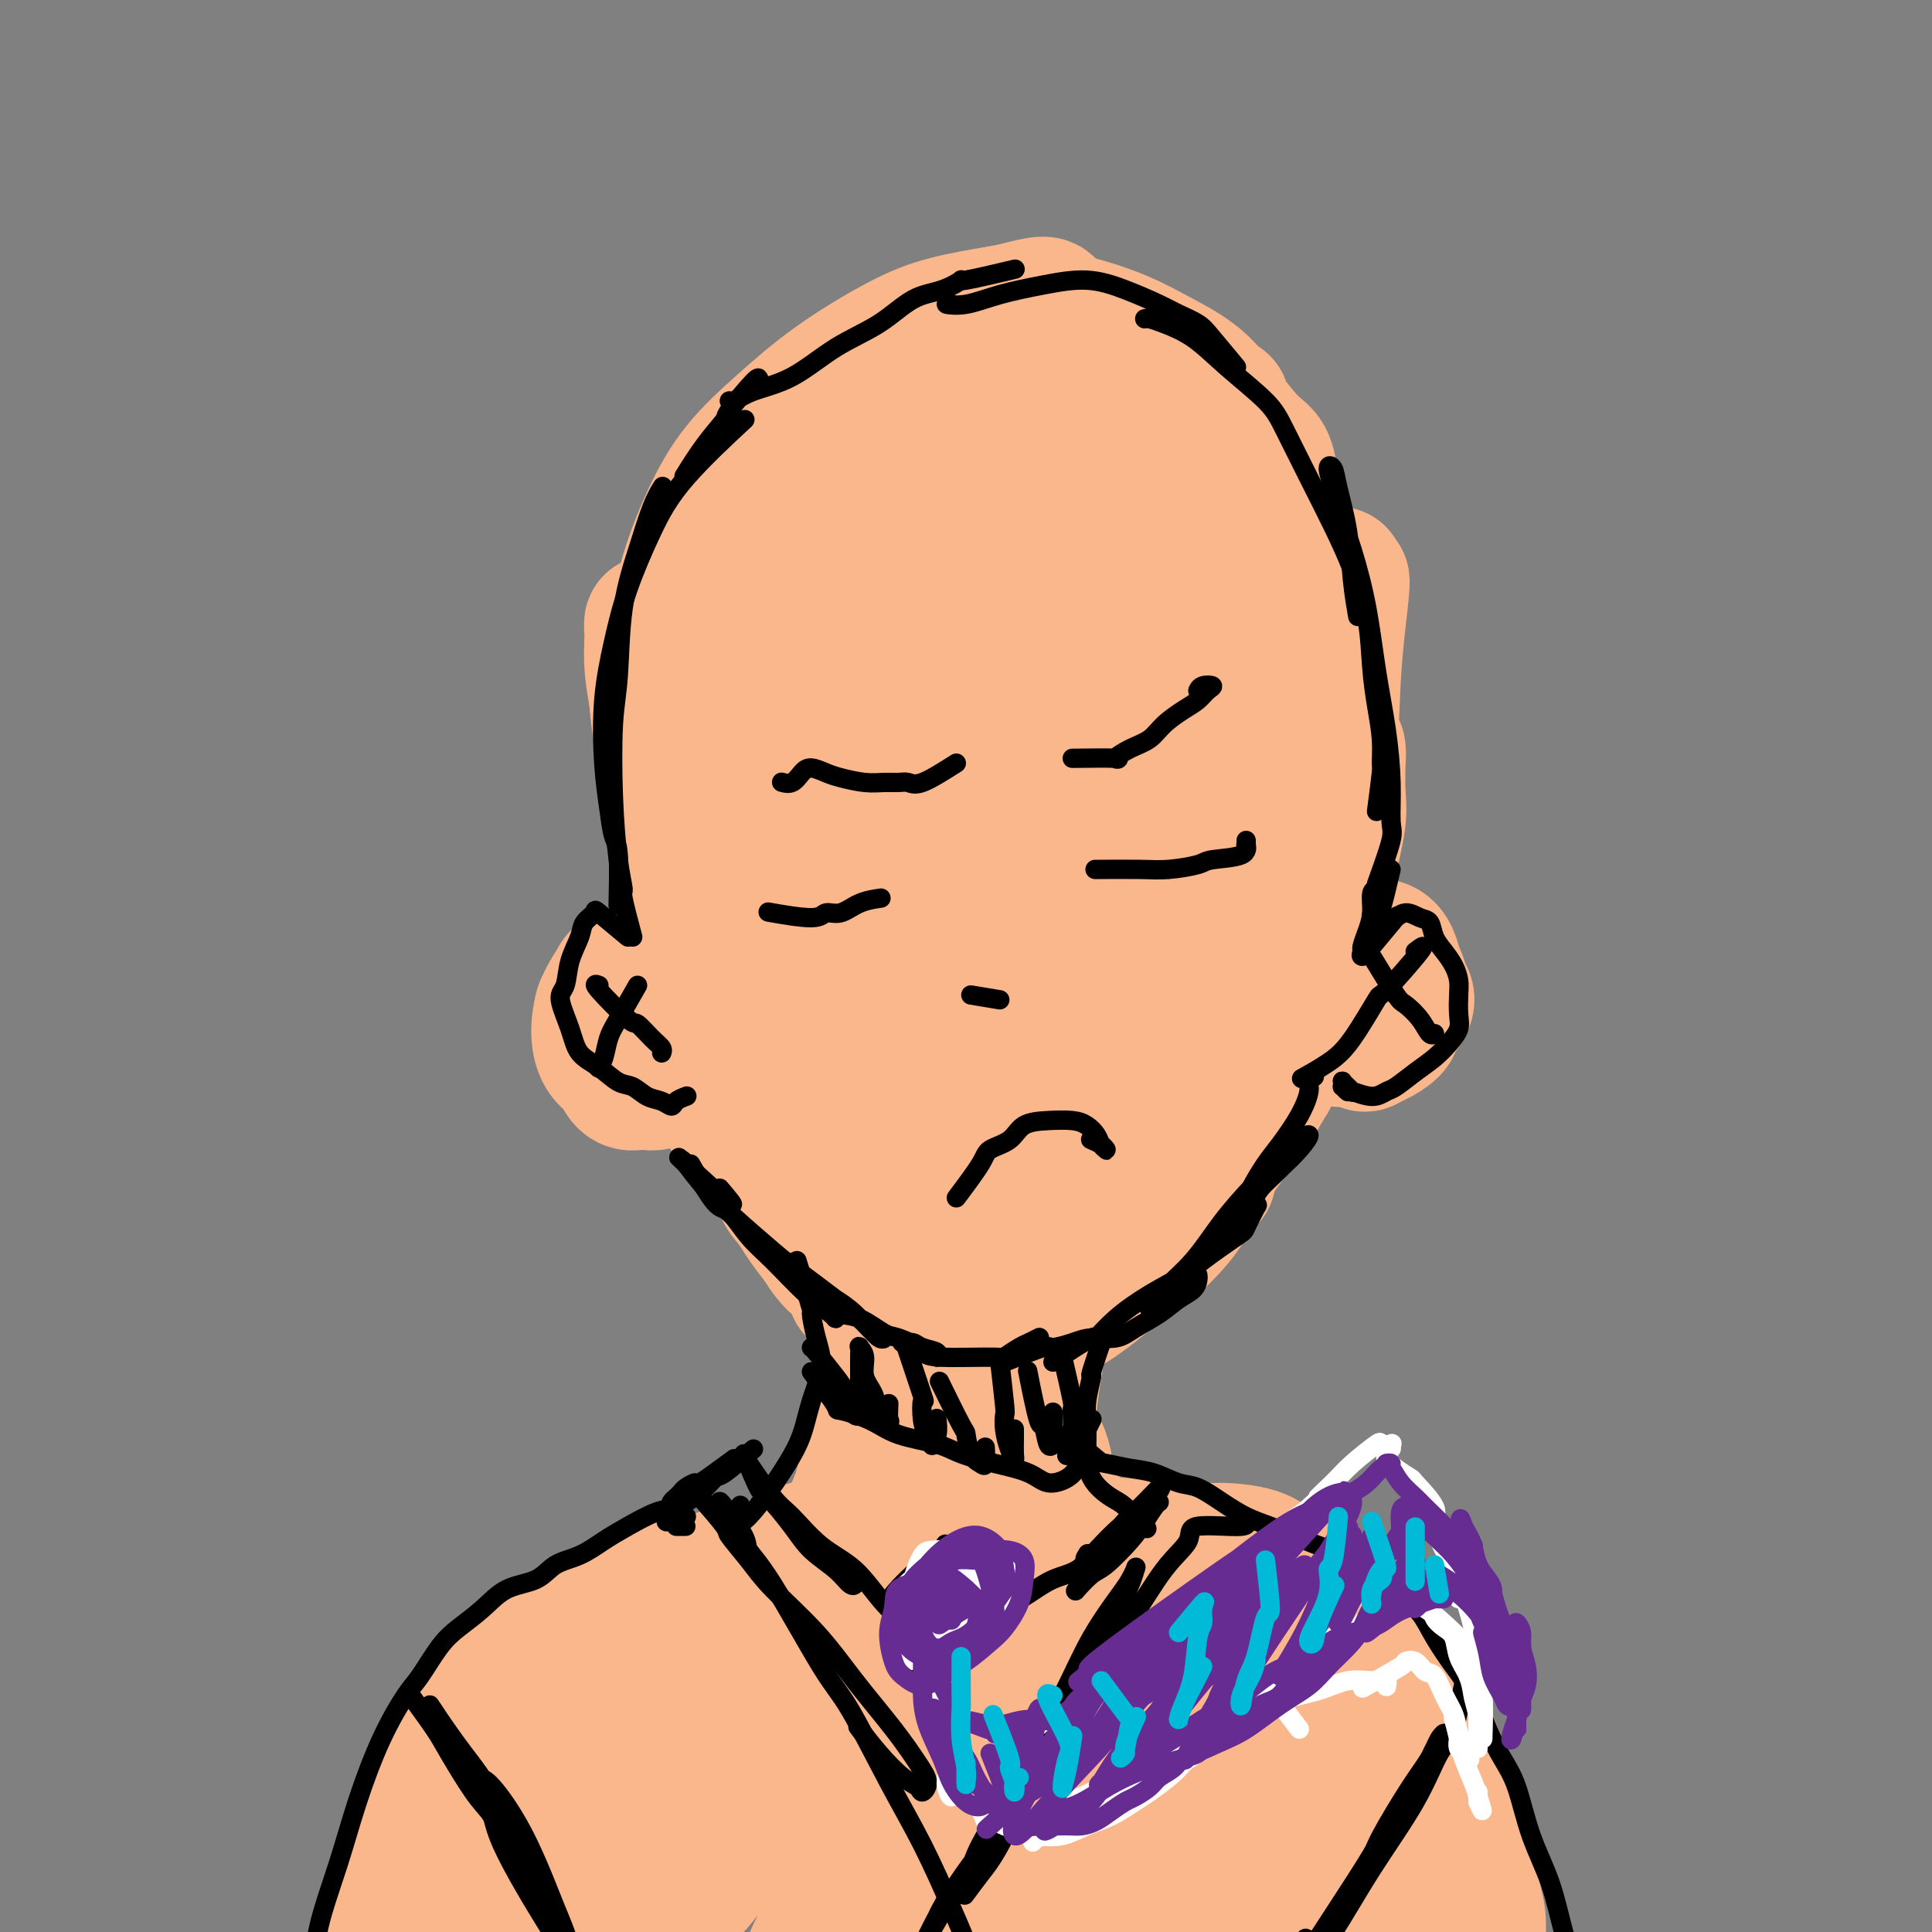 <svg viewBox='0 0 400 400' version='1.1' xmlns='http://www.w3.org/2000/svg' xmlns:xlink='http://www.w3.org/1999/xlink'><rect x="0" y="0" width="400" height="400" fill="#808080" stroke="none"/><g fill='none' stroke='#FBB78C' stroke-width='28' stroke-linecap='round' stroke-linejoin='round'><path d='M198,157c0.100,1.357 0.201,2.714 0,1c-0.201,-1.714 -0.703,-6.498 -1,-9c-0.297,-2.502 -0.390,-2.721 -1,-4c-0.610,-1.279 -1.739,-3.619 -3,-5c-1.261,-1.381 -2.655,-1.803 -4,-2c-1.345,-0.197 -2.642,-0.168 -4,1c-1.358,1.168 -2.779,3.474 -4,6c-1.221,2.526 -2.243,5.272 -3,9c-0.757,3.728 -1.248,8.437 -1,12c0.248,3.563 1.234,5.980 3,9c1.766,3.020 4.311,6.644 6,9c1.689,2.356 2.523,3.442 5,4c2.477,0.558 6.598,0.586 9,0c2.402,-0.586 3.087,-1.786 5,-3c1.913,-1.214 5.056,-2.443 8,-5c2.944,-2.557 5.690,-6.442 8,-10c2.310,-3.558 4.183,-6.790 5,-10c0.817,-3.210 0.579,-6.398 0,-9c-0.579,-2.602 -1.497,-4.618 -3,-7c-1.503,-2.382 -3.589,-5.130 -6,-7c-2.411,-1.870 -5.147,-2.862 -9,-3c-3.853,-0.138 -8.824,0.576 -12,1c-3.176,0.424 -4.558,0.556 -7,2c-2.442,1.444 -5.945,4.200 -9,7c-3.055,2.800 -5.662,5.645 -7,9c-1.338,3.355 -1.407,7.219 -1,11c0.407,3.781 1.291,7.480 3,11c1.709,3.520 4.241,6.861 7,10c2.759,3.139 5.743,6.076 9,8c3.257,1.924 6.788,2.835 10,3c3.212,0.165 6.106,-0.418 9,-1'/><path d='M210,195c4.362,-0.478 5.768,-2.673 8,-5c2.232,-2.327 5.289,-4.788 7,-7c1.711,-2.212 2.074,-4.177 3,-7c0.926,-2.823 2.413,-6.504 3,-10c0.587,-3.496 0.272,-6.806 0,-10c-0.272,-3.194 -0.503,-6.274 -2,-9c-1.497,-2.726 -4.260,-5.100 -7,-7c-2.740,-1.900 -5.458,-3.326 -9,-4c-3.542,-0.674 -7.908,-0.596 -12,0c-4.092,0.596 -7.911,1.710 -12,4c-4.089,2.290 -8.447,5.756 -12,9c-3.553,3.244 -6.302,6.265 -8,9c-1.698,2.735 -2.345,5.185 -2,9c0.345,3.815 1.683,8.997 3,12c1.317,3.003 2.615,3.828 5,6c2.385,2.172 5.859,5.692 9,8c3.141,2.308 5.949,3.403 9,4c3.051,0.597 6.344,0.695 9,0c2.656,-0.695 4.673,-2.183 7,-4c2.327,-1.817 4.962,-3.961 7,-7c2.038,-3.039 3.480,-6.971 5,-11c1.520,-4.029 3.119,-8.154 4,-12c0.881,-3.846 1.043,-7.413 1,-10c-0.043,-2.587 -0.290,-4.193 -1,-7c-0.710,-2.807 -1.884,-6.813 -4,-10c-2.116,-3.187 -5.174,-5.553 -8,-7c-2.826,-1.447 -5.420,-1.973 -9,-2c-3.580,-0.027 -8.145,0.446 -13,2c-4.855,1.554 -9.999,4.187 -14,7c-4.001,2.813 -6.857,5.804 -9,9c-2.143,3.196 -3.571,6.598 -5,10'/><path d='M163,155c-2.365,5.261 -1.279,8.915 0,13c1.279,4.085 2.751,8.601 5,13c2.249,4.399 5.274,8.683 9,12c3.726,3.317 8.154,5.669 11,7c2.846,1.331 4.109,1.643 7,2c2.891,0.357 7.411,0.759 11,0c3.589,-0.759 6.246,-2.679 9,-5c2.754,-2.321 5.604,-5.043 8,-8c2.396,-2.957 4.338,-6.148 6,-10c1.662,-3.852 3.044,-8.366 4,-12c0.956,-3.634 1.487,-6.388 1,-10c-0.487,-3.612 -1.993,-8.082 -3,-11c-1.007,-2.918 -1.515,-4.285 -3,-7c-1.485,-2.715 -3.946,-6.778 -7,-10c-3.054,-3.222 -6.701,-5.601 -11,-7c-4.299,-1.399 -9.250,-1.816 -14,-1c-4.750,0.816 -9.299,2.864 -14,5c-4.701,2.136 -9.556,4.360 -13,8c-3.444,3.640 -5.479,8.697 -7,14c-1.521,5.303 -2.529,10.852 -3,17c-0.471,6.148 -0.404,12.895 1,19c1.404,6.105 4.145,11.569 6,15c1.855,3.431 2.823,4.831 5,7c2.177,2.169 5.561,5.108 9,7c3.439,1.892 6.933,2.736 10,3c3.067,0.264 5.709,-0.053 8,-1c2.291,-0.947 4.232,-2.524 6,-6c1.768,-3.476 3.362,-8.850 4,-11c0.638,-2.150 0.319,-1.075 0,0'/><path d='M141,145c0.105,0.211 0.210,0.421 0,2c-0.210,1.579 -0.735,4.526 -1,6c-0.265,1.474 -0.271,1.477 0,5c0.271,3.523 0.819,10.568 2,17c1.181,6.432 2.996,12.253 4,18c1.004,5.747 1.197,11.422 2,16c0.803,4.578 2.216,8.058 3,11c0.784,2.942 0.938,5.344 1,6c0.062,0.656 0.032,-0.436 0,-2c-0.032,-1.564 -0.067,-3.600 -1,-8c-0.933,-4.400 -2.762,-11.164 -4,-16c-1.238,-4.836 -1.883,-7.743 -3,-13c-1.117,-5.257 -2.707,-12.863 -4,-19c-1.293,-6.137 -2.289,-10.804 -3,-15c-0.711,-4.196 -1.137,-7.921 -1,-11c0.137,-3.079 0.837,-5.513 1,-6c0.163,-0.487 -0.211,0.973 0,4c0.211,3.027 1.005,7.619 2,13c0.995,5.381 2.190,11.549 3,18c0.810,6.451 1.236,13.185 2,20c0.764,6.815 1.865,13.711 3,18c1.135,4.289 2.303,5.971 3,9c0.697,3.029 0.922,7.407 1,10c0.078,2.593 0.007,3.402 0,3c-0.007,-0.402 0.050,-2.015 -1,-5c-1.050,-2.985 -3.206,-7.342 -4,-10c-0.794,-2.658 -0.227,-3.617 0,-4c0.227,-0.383 0.113,-0.192 0,0'/><path d='M143,201c-0.191,-0.338 -0.381,-0.676 0,1c0.381,1.676 1.334,5.365 2,7c0.666,1.635 1.046,1.216 1,2c-0.046,0.784 -0.518,2.770 0,5c0.518,2.230 2.024,4.703 3,7c0.976,2.297 1.421,4.418 2,6c0.579,1.582 1.293,2.627 2,4c0.707,1.373 1.408,3.076 2,4c0.592,0.924 1.076,1.069 1,1c-0.076,-0.069 -0.712,-0.351 -1,-1c-0.288,-0.649 -0.228,-1.665 -1,-3c-0.772,-1.335 -2.377,-2.987 -3,-4c-0.623,-1.013 -0.264,-1.385 0,-1c0.264,0.385 0.434,1.528 1,3c0.566,1.472 1.529,3.275 3,5c1.471,1.725 3.451,3.373 5,5c1.549,1.627 2.666,3.232 4,5c1.334,1.768 2.883,3.700 4,5c1.117,1.300 1.801,1.969 3,3c1.199,1.031 2.913,2.423 4,4c1.087,1.577 1.548,3.338 2,4c0.452,0.662 0.897,0.226 1,0c0.103,-0.226 -0.135,-0.241 -1,-1c-0.865,-0.759 -2.356,-2.261 -4,-4c-1.644,-1.739 -3.441,-3.713 -5,-6c-1.559,-2.287 -2.879,-4.886 -4,-6c-1.121,-1.114 -2.043,-0.742 -2,0c0.043,0.742 1.050,1.854 2,3c0.950,1.146 1.843,2.328 3,4c1.157,1.672 2.579,3.836 4,6'/><path d='M171,259c1.865,2.752 3.026,3.132 4,4c0.974,0.868 1.759,2.225 2,3c0.241,0.775 -0.064,0.970 0,1c0.064,0.030 0.495,-0.105 0,-1c-0.495,-0.895 -1.916,-2.550 -4,-5c-2.084,-2.450 -4.832,-5.695 -7,-9c-2.168,-3.305 -3.756,-6.671 -6,-11c-2.244,-4.329 -5.145,-9.622 -7,-13c-1.855,-3.378 -2.664,-4.840 -4,-8c-1.336,-3.160 -3.199,-8.017 -4,-10c-0.801,-1.983 -0.540,-1.091 -1,-4c-0.460,-2.909 -1.642,-9.617 -2,-14c-0.358,-4.383 0.108,-6.440 0,-8c-0.108,-1.560 -0.788,-2.623 -1,-5c-0.212,-2.377 0.046,-6.069 0,-8c-0.046,-1.931 -0.394,-2.100 -1,-4c-0.606,-1.900 -1.469,-5.530 -2,-8c-0.531,-2.470 -0.731,-3.780 -1,-6c-0.269,-2.220 -0.609,-5.349 -1,-8c-0.391,-2.651 -0.834,-4.824 -1,-7c-0.166,-2.176 -0.056,-4.355 0,-6c0.056,-1.645 0.059,-2.755 0,-3c-0.059,-0.245 -0.180,0.375 0,2c0.180,1.625 0.661,4.255 1,8c0.339,3.745 0.535,8.605 1,12c0.465,3.395 1.199,5.324 2,9c0.801,3.676 1.668,9.098 3,14c1.332,4.902 3.130,9.283 4,13c0.870,3.717 0.811,6.770 1,10c0.189,3.230 0.625,6.637 1,9c0.375,2.363 0.687,3.681 1,5'/><path d='M149,211c2.345,13.430 1.209,6.007 1,4c-0.209,-2.007 0.509,1.404 1,4c0.491,2.596 0.753,4.378 1,5c0.247,0.622 0.477,0.083 1,1c0.523,0.917 1.339,3.291 2,5c0.661,1.709 1.167,2.753 2,4c0.833,1.247 1.993,2.697 3,4c1.007,1.303 1.860,2.459 3,4c1.140,1.541 2.567,3.466 4,5c1.433,1.534 2.872,2.677 4,4c1.128,1.323 1.945,2.827 3,4c1.055,1.173 2.346,2.014 4,3c1.654,0.986 3.670,2.117 5,3c1.330,0.883 1.976,1.519 3,2c1.024,0.481 2.428,0.808 3,1c0.572,0.192 0.311,0.251 0,0c-0.311,-0.251 -0.673,-0.811 -1,-1c-0.327,-0.189 -0.618,-0.005 -1,0c-0.382,0.005 -0.854,-0.167 -1,0c-0.146,0.167 0.035,0.672 0,1c-0.035,0.328 -0.288,0.477 0,1c0.288,0.523 1.115,1.418 2,2c0.885,0.582 1.828,0.849 3,1c1.172,0.151 2.572,0.185 4,0c1.428,-0.185 2.885,-0.588 5,-1c2.115,-0.412 4.890,-0.832 6,-1c1.110,-0.168 0.555,-0.084 0,0'/><path d='M169,245c0.182,-0.272 0.363,-0.543 1,1c0.637,1.543 1.728,4.902 3,7c1.272,2.098 2.724,2.937 5,5c2.276,2.063 5.376,5.352 8,8c2.624,2.648 4.773,4.655 6,6c1.227,1.345 1.533,2.028 3,3c1.467,0.972 4.094,2.232 5,3c0.906,0.768 0.091,1.043 0,1c-0.091,-0.043 0.543,-0.406 0,-1c-0.543,-0.594 -2.264,-1.421 -4,-3c-1.736,-1.579 -3.487,-3.912 -6,-7c-2.513,-3.088 -5.786,-6.932 -8,-9c-2.214,-2.068 -3.367,-2.362 -5,-4c-1.633,-1.638 -3.745,-4.621 -5,-6c-1.255,-1.379 -1.654,-1.153 -2,-1c-0.346,0.153 -0.639,0.235 0,1c0.639,0.765 2.209,2.215 4,4c1.791,1.785 3.804,3.907 6,6c2.196,2.093 4.575,4.158 7,6c2.425,1.842 4.895,3.461 7,5c2.105,1.539 3.843,2.997 5,4c1.157,1.003 1.733,1.550 2,2c0.267,0.450 0.226,0.803 0,1c-0.226,0.197 -0.638,0.238 -1,0c-0.362,-0.238 -0.674,-0.756 -1,-1c-0.326,-0.244 -0.664,-0.212 -1,0c-0.336,0.212 -0.668,0.606 -1,1'/><path d='M197,277c-0.430,0.114 0.494,-0.100 1,0c0.506,0.100 0.593,0.516 1,1c0.407,0.484 1.134,1.038 2,1c0.866,-0.038 1.871,-0.666 3,-1c1.129,-0.334 2.382,-0.372 4,-1c1.618,-0.628 3.601,-1.846 6,-3c2.399,-1.154 5.212,-2.245 8,-4c2.788,-1.755 5.549,-4.173 8,-6c2.451,-1.827 4.590,-3.064 7,-5c2.410,-1.936 5.089,-4.570 7,-7c1.911,-2.430 3.053,-4.654 4,-6c0.947,-1.346 1.699,-1.813 2,-2c0.301,-0.187 0.150,-0.093 0,0'/><path d='M233,257c1.661,-1.567 3.321,-3.135 2,-2c-1.321,1.135 -5.624,4.972 -9,8c-3.376,3.028 -5.824,5.245 -8,7c-2.176,1.755 -4.080,3.047 -5,4c-0.920,0.953 -0.856,1.567 -1,2c-0.144,0.433 -0.497,0.685 0,0c0.497,-0.685 1.845,-2.306 4,-4c2.155,-1.694 5.118,-3.459 7,-5c1.882,-1.541 2.682,-2.858 5,-5c2.318,-2.142 6.152,-5.110 9,-8c2.848,-2.890 4.709,-5.702 7,-8c2.291,-2.298 5.012,-4.082 7,-6c1.988,-1.918 3.242,-3.972 4,-5c0.758,-1.028 1.019,-1.031 1,-1c-0.019,0.031 -0.318,0.097 -1,1c-0.682,0.903 -1.745,2.642 -3,4c-1.255,1.358 -2.701,2.336 -4,4c-1.299,1.664 -2.452,4.016 -4,6c-1.548,1.984 -3.490,3.600 -5,5c-1.510,1.400 -2.589,2.584 -3,3c-0.411,0.416 -0.155,0.063 0,0c0.155,-0.063 0.210,0.165 1,-1c0.790,-1.165 2.316,-3.721 4,-6c1.684,-2.279 3.526,-4.281 5,-6c1.474,-1.719 2.582,-3.155 4,-5c1.418,-1.845 3.148,-4.100 5,-6c1.852,-1.900 3.828,-3.446 5,-5c1.172,-1.554 1.541,-3.118 2,-4c0.459,-0.882 1.008,-1.084 1,-1c-0.008,0.084 -0.574,0.452 -1,1c-0.426,0.548 -0.713,1.274 -1,2'/><path d='M261,226c3.412,-4.371 -0.560,0.202 -2,2c-1.440,1.798 -0.350,0.820 0,0c0.350,-0.820 -0.041,-1.481 0,-2c0.041,-0.519 0.515,-0.895 1,-2c0.485,-1.105 0.983,-2.938 2,-5c1.017,-2.062 2.553,-4.354 4,-7c1.447,-2.646 2.804,-5.647 4,-9c1.196,-3.353 2.229,-7.059 3,-11c0.771,-3.941 1.278,-8.116 2,-12c0.722,-3.884 1.657,-7.477 2,-10c0.343,-2.523 0.093,-3.975 0,-6c-0.093,-2.025 -0.028,-4.621 0,-6c0.028,-1.379 0.019,-1.539 0,-2c-0.019,-0.461 -0.050,-1.222 0,-1c0.050,0.222 0.179,1.427 0,3c-0.179,1.573 -0.667,3.512 -1,6c-0.333,2.488 -0.513,5.523 -1,9c-0.487,3.477 -1.283,7.394 -2,11c-0.717,3.606 -1.354,6.902 -2,9c-0.646,2.098 -1.299,3.000 -2,5c-0.701,2.000 -1.450,5.098 -2,7c-0.550,1.902 -0.901,2.608 -1,3c-0.099,0.392 0.054,0.469 0,0c-0.054,-0.469 -0.315,-1.485 0,-3c0.315,-1.515 1.205,-3.529 2,-6c0.795,-2.471 1.494,-5.398 2,-9c0.506,-3.602 0.818,-7.880 1,-11c0.182,-3.120 0.234,-5.084 1,-9c0.766,-3.916 2.245,-9.785 3,-15c0.755,-5.215 0.787,-9.776 1,-14c0.213,-4.224 0.606,-8.112 1,-12'/><path d='M277,129c1.689,-13.591 0.411,-8.067 0,-7c-0.411,1.067 0.044,-2.322 0,-3c-0.044,-0.678 -0.586,1.356 -1,4c-0.414,2.644 -0.699,5.899 -1,9c-0.301,3.101 -0.617,6.050 -1,8c-0.383,1.950 -0.833,2.902 -1,4c-0.167,1.098 -0.053,2.341 0,3c0.053,0.659 0.044,0.735 0,0c-0.044,-0.735 -0.123,-2.280 0,-4c0.123,-1.720 0.447,-3.616 0,-6c-0.447,-2.384 -1.663,-5.255 -2,-8c-0.337,-2.745 0.207,-5.362 0,-8c-0.207,-2.638 -1.166,-5.295 -2,-7c-0.834,-1.705 -1.543,-2.457 -2,-3c-0.457,-0.543 -0.661,-0.877 -1,-1c-0.339,-0.123 -0.811,-0.035 -1,0c-0.189,0.035 -0.094,0.018 0,0'/><path d='M152,185c-1.177,-2.685 -2.354,-5.371 -3,-7c-0.646,-1.629 -0.761,-2.202 -1,-3c-0.239,-0.798 -0.602,-1.822 -1,-4c-0.398,-2.178 -0.832,-5.509 -1,-9c-0.168,-3.491 -0.072,-7.140 0,-11c0.072,-3.860 0.119,-7.930 1,-12c0.881,-4.070 2.596,-8.138 4,-12c1.404,-3.862 2.495,-7.517 4,-11c1.505,-3.483 3.423,-6.793 5,-10c1.577,-3.207 2.814,-6.309 4,-8c1.186,-1.691 2.320,-1.970 3,-3c0.680,-1.030 0.904,-2.810 1,-4c0.096,-1.190 0.064,-1.791 0,-2c-0.064,-0.209 -0.161,-0.025 -1,1c-0.839,1.025 -2.422,2.893 -4,5c-1.578,2.107 -3.152,4.454 -5,7c-1.848,2.546 -3.971,5.293 -6,9c-2.029,3.707 -3.966,8.376 -5,11c-1.034,2.624 -1.167,3.204 -2,8c-0.833,4.796 -2.368,13.807 -3,19c-0.632,5.193 -0.361,6.569 0,10c0.361,3.431 0.811,8.916 2,13c1.189,4.084 3.118,6.767 4,8c0.882,1.233 0.718,1.016 2,2c1.282,0.984 4.012,3.170 5,4c0.988,0.830 0.234,0.303 0,0c-0.234,-0.303 0.050,-0.382 0,-1c-0.050,-0.618 -0.436,-1.774 -1,-3c-0.564,-1.226 -1.306,-2.522 -2,-4c-0.694,-1.478 -1.341,-3.136 -2,-5c-0.659,-1.864 -1.329,-3.932 -2,-6'/><path d='M148,167c-1.541,-4.625 -1.892,-6.686 -2,-9c-0.108,-2.314 0.028,-4.879 0,-10c-0.028,-5.121 -0.222,-12.797 0,-17c0.222,-4.203 0.858,-4.932 2,-8c1.142,-3.068 2.790,-8.476 5,-13c2.210,-4.524 4.982,-8.165 7,-11c2.018,-2.835 3.283,-4.863 6,-7c2.717,-2.137 6.885,-4.383 10,-6c3.115,-1.617 5.176,-2.605 6,-3c0.824,-0.395 0.412,-0.198 0,0'/><path d='M146,141c-2.516,-1.825 -5.031,-3.649 -6,-5c-0.969,-1.351 -0.391,-2.227 0,-4c0.391,-1.773 0.596,-4.442 1,-7c0.404,-2.558 1.007,-5.006 2,-8c0.993,-2.994 2.377,-6.534 4,-10c1.623,-3.466 3.486,-6.857 6,-10c2.514,-3.143 5.681,-6.036 9,-9c3.319,-2.964 6.791,-5.998 11,-9c4.209,-3.002 9.156,-5.972 13,-8c3.844,-2.028 6.585,-3.114 10,-4c3.415,-0.886 7.503,-1.572 10,-2c2.497,-0.428 3.401,-0.599 5,-1c1.599,-0.401 3.892,-1.031 5,-1c1.108,0.031 1.031,0.723 1,1c-0.031,0.277 -0.015,0.138 0,0'/><path d='M206,68c-1.096,0.223 -2.193,0.446 0,0c2.193,-0.446 7.675,-1.562 10,-2c2.325,-0.438 1.492,-0.199 2,0c0.508,0.199 2.357,0.358 5,1c2.643,0.642 6.079,1.768 9,3c2.921,1.232 5.325,2.569 8,4c2.675,1.431 5.620,2.957 8,5c2.380,2.043 4.193,4.602 6,7c1.807,2.398 3.606,4.636 5,6c1.394,1.364 2.382,1.853 3,3c0.618,1.147 0.865,2.950 1,4c0.135,1.050 0.159,1.346 0,1c-0.159,-0.346 -0.502,-1.333 -1,-2c-0.498,-0.667 -1.152,-1.014 -2,-2c-0.848,-0.986 -1.890,-2.612 -3,-4c-1.110,-1.388 -2.288,-2.537 -3,-4c-0.712,-1.463 -0.957,-3.240 -1,-4c-0.043,-0.760 0.116,-0.503 0,0c-0.116,0.503 -0.506,1.253 0,2c0.506,0.747 1.907,1.490 3,3c1.093,1.510 1.876,3.787 3,6c1.124,2.213 2.588,4.362 4,7c1.412,2.638 2.771,5.764 4,9c1.229,3.236 2.327,6.584 3,10c0.673,3.416 0.921,6.902 1,10c0.079,3.098 -0.009,5.808 0,8c0.009,2.192 0.116,3.866 0,5c-0.116,1.134 -0.454,1.728 -1,2c-0.546,0.272 -1.299,0.220 -2,-1c-0.701,-1.220 -1.351,-3.610 -2,-6'/><path d='M266,139c-0.860,-1.831 -2.010,-3.407 -3,-6c-0.990,-2.593 -1.821,-6.202 -4,-12c-2.179,-5.798 -5.706,-13.785 -8,-18c-2.294,-4.215 -3.354,-4.659 -5,-7c-1.646,-2.341 -3.876,-6.578 -6,-9c-2.124,-2.422 -4.141,-3.028 -6,-3c-1.859,0.028 -3.560,0.691 -5,4c-1.440,3.309 -2.617,9.265 -3,13c-0.383,3.735 0.030,5.251 0,10c-0.030,4.749 -0.501,12.733 0,20c0.501,7.267 1.974,13.816 3,20c1.026,6.184 1.605,12.002 2,16c0.395,3.998 0.608,6.177 1,8c0.392,1.823 0.964,3.289 1,3c0.036,-0.289 -0.465,-2.332 -1,-5c-0.535,-2.668 -1.103,-5.959 -2,-10c-0.897,-4.041 -2.123,-8.832 -4,-15c-1.877,-6.168 -4.406,-13.714 -7,-21c-2.594,-7.286 -5.255,-14.312 -7,-19c-1.745,-4.688 -2.575,-7.040 -4,-10c-1.425,-2.960 -3.446,-6.530 -5,-8c-1.554,-1.470 -2.641,-0.841 -4,2c-1.359,2.841 -2.990,7.893 -4,15c-1.010,7.107 -1.397,16.270 -2,26c-0.603,9.730 -1.420,20.025 -2,30c-0.580,9.975 -0.924,19.628 -1,28c-0.076,8.372 0.115,15.464 1,21c0.885,5.536 2.464,9.515 4,12c1.536,2.485 3.029,3.477 4,4c0.971,0.523 1.420,0.578 2,-1c0.580,-1.578 1.290,-4.789 2,-8'/><path d='M203,219c0.466,-3.465 -0.369,-7.629 -1,-13c-0.631,-5.371 -1.057,-11.951 -2,-20c-0.943,-8.049 -2.404,-17.567 -4,-27c-1.596,-9.433 -3.329,-18.781 -5,-27c-1.671,-8.219 -3.281,-15.308 -5,-20c-1.719,-4.692 -3.546,-6.987 -5,-8c-1.454,-1.013 -2.533,-0.745 -4,2c-1.467,2.745 -3.322,7.965 -5,15c-1.678,7.035 -3.179,15.885 -4,26c-0.821,10.115 -0.963,21.497 0,33c0.963,11.503 3.032,23.128 5,33c1.968,9.872 3.837,17.991 6,24c2.163,6.009 4.621,9.907 7,12c2.379,2.093 4.681,2.382 7,2c2.319,-0.382 4.655,-1.433 7,-4c2.345,-2.567 4.697,-6.649 6,-10c1.303,-3.351 1.556,-5.971 3,-11c1.444,-5.029 4.078,-12.467 6,-20c1.922,-7.533 3.133,-15.161 4,-23c0.867,-7.839 1.392,-15.887 1,-24c-0.392,-8.113 -1.700,-16.289 -3,-23c-1.300,-6.711 -2.592,-11.957 -4,-16c-1.408,-4.043 -2.932,-6.884 -5,-8c-2.068,-1.116 -4.679,-0.506 -7,2c-2.321,2.506 -4.351,6.909 -6,14c-1.649,7.091 -2.918,16.869 -4,24c-1.082,7.131 -1.978,11.615 -2,19c-0.022,7.385 0.829,17.670 2,26c1.171,8.330 2.661,14.704 5,20c2.339,5.296 5.525,9.513 9,12c3.475,2.487 7.237,3.243 11,4'/><path d='M216,233c3.363,-0.180 6.271,-2.631 9,-5c2.729,-2.369 5.279,-4.655 8,-12c2.721,-7.345 5.614,-19.750 7,-25c1.386,-5.250 1.265,-3.344 2,-8c0.735,-4.656 2.326,-15.874 3,-25c0.674,-9.126 0.431,-16.160 0,-22c-0.431,-5.840 -1.049,-10.486 -2,-14c-0.951,-3.514 -2.236,-5.896 -3,-6c-0.764,-0.104 -1.007,2.070 -2,6c-0.993,3.930 -2.737,9.616 -4,18c-1.263,8.384 -2.046,19.465 -3,30c-0.954,10.535 -2.079,20.524 -3,30c-0.921,9.476 -1.640,18.439 -2,24c-0.360,5.561 -0.362,7.721 0,10c0.362,2.279 1.089,4.677 2,4c0.911,-0.677 2.005,-4.430 3,-10c0.995,-5.570 1.889,-12.958 3,-21c1.111,-8.042 2.438,-16.738 4,-25c1.562,-8.262 3.360,-16.089 5,-22c1.640,-5.911 3.123,-9.907 4,-13c0.877,-3.093 1.150,-5.284 1,-5c-0.150,0.284 -0.721,3.044 -1,5c-0.279,1.956 -0.266,3.110 -1,7c-0.734,3.890 -2.215,10.516 -4,18c-1.785,7.484 -3.872,15.825 -6,24c-2.128,8.175 -4.296,16.184 -6,23c-1.704,6.816 -2.946,12.440 -4,16c-1.054,3.560 -1.922,5.057 -2,6c-0.078,0.943 0.633,1.331 1,0c0.367,-1.331 0.391,-4.380 1,-8c0.609,-3.620 1.805,-7.810 3,-12'/><path d='M229,221c1.349,-5.862 2.223,-10.515 3,-14c0.777,-3.485 1.459,-5.800 2,-8c0.541,-2.200 0.942,-4.286 1,-5c0.058,-0.714 -0.228,-0.057 -1,2c-0.772,2.057 -2.029,5.515 -4,9c-1.971,3.485 -4.655,6.999 -7,11c-2.345,4.001 -4.351,8.491 -6,12c-1.649,3.509 -2.942,6.039 -4,9c-1.058,2.961 -1.882,6.355 -2,8c-0.118,1.645 0.469,1.543 1,2c0.531,0.457 1.006,1.473 2,1c0.994,-0.473 2.506,-2.436 4,-5c1.494,-2.564 2.970,-5.731 5,-10c2.030,-4.269 4.615,-9.641 7,-15c2.385,-5.359 4.571,-10.706 7,-16c2.429,-5.294 5.102,-10.535 7,-16c1.898,-5.465 3.020,-11.152 4,-15c0.980,-3.848 1.818,-5.856 2,-10c0.182,-4.144 -0.294,-10.425 -1,-17c-0.706,-6.575 -1.644,-13.446 -3,-20c-1.356,-6.554 -3.130,-12.792 -5,-19c-1.870,-6.208 -3.835,-12.385 -6,-17c-2.165,-4.615 -4.531,-7.666 -7,-10c-2.469,-2.334 -5.043,-3.950 -8,-5c-2.957,-1.050 -6.297,-1.535 -9,-1c-2.703,0.535 -4.769,2.091 -7,5c-2.231,2.909 -4.625,7.172 -6,10c-1.375,2.828 -1.729,4.222 -2,7c-0.271,2.778 -0.457,6.940 0,10c0.457,3.060 1.559,5.017 3,6c1.441,0.983 3.220,0.991 5,1'/><path d='M204,111c1.390,-0.194 2.365,-1.179 4,-3c1.635,-1.821 3.929,-4.477 6,-7c2.071,-2.523 3.919,-4.912 5,-6c1.081,-1.088 1.393,-0.876 2,0c0.607,0.876 1.507,2.415 2,4c0.493,1.585 0.579,3.215 1,6c0.421,2.785 1.176,6.724 2,11c0.824,4.276 1.716,8.888 3,14c1.284,5.112 2.960,10.723 5,16c2.040,5.277 4.442,10.219 6,15c1.558,4.781 2.271,9.401 3,14c0.729,4.599 1.475,9.179 2,13c0.525,3.821 0.827,6.885 1,10c0.173,3.115 0.215,6.282 0,8c-0.215,1.718 -0.686,1.986 -1,3c-0.314,1.014 -0.470,2.773 -1,4c-0.530,1.227 -1.432,1.920 -2,3c-0.568,1.080 -0.801,2.545 -1,3c-0.199,0.455 -0.365,-0.101 0,-1c0.365,-0.899 1.261,-2.143 2,-3c0.739,-0.857 1.320,-1.329 2,-2c0.680,-0.671 1.458,-1.541 2,-2c0.542,-0.459 0.849,-0.508 1,0c0.151,0.508 0.146,1.572 0,3c-0.146,1.428 -0.431,3.220 -1,5c-0.569,1.780 -1.420,3.549 -2,5c-0.580,1.451 -0.887,2.583 -1,3c-0.113,0.417 -0.032,0.119 0,0c0.032,-0.119 0.016,-0.060 0,0'/><path d='M276,198c3.321,-0.383 6.642,-0.766 8,-1c1.358,-0.234 0.753,-0.319 1,0c0.247,0.319 1.347,1.043 2,2c0.653,0.957 0.860,2.147 1,3c0.140,0.853 0.214,1.369 0,2c-0.214,0.631 -0.715,1.378 -1,2c-0.285,0.622 -0.354,1.119 -1,2c-0.646,0.881 -1.870,2.144 -3,3c-1.130,0.856 -2.167,1.304 -3,2c-0.833,0.696 -1.462,1.641 -2,2c-0.538,0.359 -0.987,0.132 -1,0c-0.013,-0.132 0.409,-0.171 1,0c0.591,0.171 1.352,0.550 2,0c0.648,-0.550 1.182,-2.029 2,-3c0.818,-0.971 1.920,-1.432 3,-2c1.080,-0.568 2.139,-1.242 3,-2c0.861,-0.758 1.526,-1.599 2,-2c0.474,-0.401 0.758,-0.363 1,0c0.242,0.363 0.444,1.050 0,2c-0.444,0.950 -1.533,2.163 -2,3c-0.467,0.837 -0.311,1.296 -1,2c-0.689,0.704 -2.224,1.651 -3,2c-0.776,0.349 -0.793,0.100 -1,0c-0.207,-0.100 -0.603,-0.050 -1,0'/><path d='M283,215c-1.073,1.615 -0.256,1.154 0,1c0.256,-0.154 -0.048,-0.001 0,0c0.048,0.001 0.448,-0.148 1,-1c0.552,-0.852 1.255,-2.405 2,-3c0.745,-0.595 1.532,-0.232 2,-1c0.468,-0.768 0.618,-2.669 1,-4c0.382,-1.331 0.996,-2.094 1,-3c0.004,-0.906 -0.601,-1.955 -1,-3c-0.399,-1.045 -0.592,-2.087 -1,-3c-0.408,-0.913 -1.032,-1.698 -2,-2c-0.968,-0.302 -2.280,-0.122 -3,0c-0.720,0.122 -0.848,0.187 -3,1c-2.152,0.813 -6.329,2.375 -8,3c-1.671,0.625 -0.835,0.312 0,0'/><path d='M142,206c0.792,0.558 1.584,1.116 0,0c-1.584,-1.116 -5.545,-3.907 -7,-5c-1.455,-1.093 -0.405,-0.488 -1,0c-0.595,0.488 -2.837,0.858 -4,1c-1.163,0.142 -1.248,0.055 -2,1c-0.752,0.945 -2.170,2.923 -3,5c-0.830,2.077 -1.072,4.253 -1,6c0.072,1.747 0.458,3.067 1,4c0.542,0.933 1.239,1.481 2,2c0.761,0.519 1.586,1.008 3,1c1.414,-0.008 3.416,-0.515 5,-1c1.584,-0.485 2.748,-0.949 4,-2c1.252,-1.051 2.590,-2.689 3,-4c0.410,-1.311 -0.110,-2.295 0,-3c0.110,-0.705 0.849,-1.131 0,-2c-0.849,-0.869 -3.286,-2.183 -5,-3c-1.714,-0.817 -2.706,-1.139 -4,-1c-1.294,0.139 -2.892,0.739 -4,2c-1.108,1.261 -1.728,3.185 -2,5c-0.272,1.815 -0.198,3.522 0,5c0.198,1.478 0.519,2.728 1,4c0.481,1.272 1.123,2.567 2,3c0.877,0.433 1.988,0.003 3,0c1.012,-0.003 1.923,0.422 3,0c1.077,-0.422 2.318,-1.692 3,-3c0.682,-1.308 0.804,-2.654 1,-4c0.196,-1.346 0.465,-2.691 0,-4c-0.465,-1.309 -1.664,-2.583 -3,-4c-1.336,-1.417 -2.810,-2.976 -4,-4c-1.190,-1.024 -2.095,-1.512 -3,-2'/><path d='M130,203c-2.118,-1.859 -2.414,0.493 -3,2c-0.586,1.507 -1.464,2.169 -2,3c-0.536,0.831 -0.731,1.831 0,3c0.731,1.169 2.389,2.507 3,3c0.611,0.493 0.175,0.141 0,0c-0.175,-0.141 -0.087,-0.070 0,0'/><path d='M175,242c0.240,-1.002 0.479,-2.004 0,0c-0.479,2.004 -1.678,7.013 -2,9c-0.322,1.987 0.232,0.952 1,2c0.768,1.048 1.749,4.178 3,6c1.251,1.822 2.771,2.336 4,4c1.229,1.664 2.169,4.477 3,7c0.831,2.523 1.555,4.756 2,7c0.445,2.244 0.611,4.498 1,6c0.389,1.502 0.999,2.251 1,3c0.001,0.749 -0.608,1.499 -1,1c-0.392,-0.499 -0.566,-2.245 -1,-4c-0.434,-1.755 -1.128,-3.517 -2,-6c-0.872,-2.483 -1.924,-5.687 -3,-8c-1.076,-2.313 -2.177,-3.736 -3,-6c-0.823,-2.264 -1.369,-5.370 -2,-8c-0.631,-2.630 -1.348,-4.786 -2,-6c-0.652,-1.214 -1.241,-1.487 -1,-1c0.241,0.487 1.311,1.735 2,4c0.689,2.265 0.995,5.546 2,9c1.005,3.454 2.707,7.081 4,11c1.293,3.919 2.175,8.129 3,11c0.825,2.871 1.591,4.404 2,7c0.409,2.596 0.461,6.254 1,9c0.539,2.746 1.564,4.581 2,6c0.436,1.419 0.282,2.422 0,2c-0.282,-0.422 -0.691,-2.267 -1,-4c-0.309,-1.733 -0.517,-3.352 -1,-6c-0.483,-2.648 -1.242,-6.324 -2,-10'/><path d='M185,287c-1.182,-4.675 -2.136,-7.361 -3,-10c-0.864,-2.639 -1.639,-5.230 -2,-7c-0.361,-1.770 -0.307,-2.719 0,-2c0.307,0.719 0.867,3.107 1,4c0.133,0.893 -0.163,0.292 0,2c0.163,1.708 0.783,5.724 1,9c0.217,3.276 0.030,5.812 0,9c-0.030,3.188 0.097,7.027 0,10c-0.097,2.973 -0.419,5.080 -1,7c-0.581,1.920 -1.421,3.655 -2,5c-0.579,1.345 -0.898,2.301 -1,2c-0.102,-0.301 0.012,-1.859 0,-3c-0.012,-1.141 -0.149,-1.864 0,-3c0.149,-1.136 0.583,-2.686 1,-4c0.417,-1.314 0.815,-2.394 1,-3c0.185,-0.606 0.156,-0.739 0,0c-0.156,0.739 -0.441,2.348 -1,4c-0.559,1.652 -1.393,3.346 -2,5c-0.607,1.654 -0.987,3.268 -1,4c-0.013,0.732 0.343,0.582 1,0c0.657,-0.582 1.616,-1.595 2,-2c0.384,-0.405 0.192,-0.203 0,0'/><path d='M220,254c0.313,-0.741 0.626,-1.483 0,0c-0.626,1.483 -2.192,5.190 -3,8c-0.808,2.810 -0.857,4.721 -1,7c-0.143,2.279 -0.379,4.925 -1,9c-0.621,4.075 -1.627,9.578 -2,14c-0.373,4.422 -0.113,7.763 0,11c0.113,3.237 0.079,6.370 0,8c-0.079,1.630 -0.203,1.756 0,2c0.203,0.244 0.734,0.607 1,0c0.266,-0.607 0.267,-2.184 0,-4c-0.267,-1.816 -0.804,-3.870 -1,-7c-0.196,-3.130 -0.053,-7.334 0,-10c0.053,-2.666 0.014,-3.793 0,-6c-0.014,-2.207 -0.004,-5.493 0,-8c0.004,-2.507 0.000,-4.233 0,-6c-0.000,-1.767 0.002,-3.575 0,-4c-0.002,-0.425 -0.008,0.532 0,2c0.008,1.468 0.030,3.445 0,7c-0.030,3.555 -0.114,8.687 0,13c0.114,4.313 0.425,7.808 1,11c0.575,3.192 1.414,6.081 2,8c0.586,1.919 0.920,2.869 1,4c0.080,1.131 -0.095,2.445 0,3c0.095,0.555 0.458,0.353 1,0c0.542,-0.353 1.261,-0.857 1,-2c-0.261,-1.143 -1.503,-2.925 -2,-5c-0.497,-2.075 -0.249,-4.443 -1,-7c-0.751,-2.557 -2.500,-5.302 -4,-8c-1.500,-2.698 -2.750,-5.349 -4,-8'/><path d='M208,286c-1.588,-2.964 -1.559,-2.375 -2,-3c-0.441,-0.625 -1.351,-2.465 -2,-1c-0.649,1.465 -1.038,6.236 -1,8c0.038,1.764 0.502,0.520 1,2c0.498,1.480 1.029,5.682 2,9c0.971,3.318 2.380,5.751 4,8c1.620,2.249 3.450,4.313 5,6c1.550,1.687 2.821,2.996 4,4c1.179,1.004 2.268,1.702 3,2c0.732,0.298 1.109,0.197 1,0c-0.109,-0.197 -0.703,-0.489 -1,-1c-0.297,-0.511 -0.297,-1.242 -1,-2c-0.703,-0.758 -2.108,-1.545 -4,-3c-1.892,-1.455 -4.271,-3.579 -6,-5c-1.729,-1.421 -2.808,-2.140 -4,-3c-1.192,-0.860 -2.496,-1.861 -3,-2c-0.504,-0.139 -0.207,0.583 0,2c0.207,1.417 0.325,3.529 1,5c0.675,1.471 1.906,2.300 3,3c1.094,0.700 2.050,1.270 3,2c0.950,0.730 1.893,1.620 3,2c1.107,0.380 2.376,0.250 3,0c0.624,-0.250 0.601,-0.621 0,-1c-0.601,-0.379 -1.781,-0.767 -3,-1c-1.219,-0.233 -2.475,-0.310 -4,-1c-1.525,-0.690 -3.317,-1.994 -6,-3c-2.683,-1.006 -6.258,-1.714 -9,-2c-2.742,-0.286 -4.653,-0.149 -6,0c-1.347,0.149 -2.132,0.309 -3,1c-0.868,0.691 -1.819,1.912 -2,3c-0.181,1.088 0.410,2.044 1,3'/><path d='M185,318c0.409,1.328 1.930,1.649 3,2c1.070,0.351 1.687,0.732 3,1c1.313,0.268 3.322,0.423 4,0c0.678,-0.423 0.026,-1.424 0,-2c-0.026,-0.576 0.573,-0.726 0,-1c-0.573,-0.274 -2.318,-0.671 -4,-1c-1.682,-0.329 -3.303,-0.590 -5,-1c-1.697,-0.410 -3.472,-0.970 -5,-1c-1.528,-0.030 -2.810,0.469 -4,1c-1.190,0.531 -2.287,1.095 -3,2c-0.713,0.905 -1.040,2.151 -1,3c0.040,0.849 0.447,1.301 1,2c0.553,0.699 1.252,1.645 2,2c0.748,0.355 1.544,0.121 2,0c0.456,-0.121 0.574,-0.127 1,0c0.426,0.127 1.162,0.388 1,0c-0.162,-0.388 -1.223,-1.425 -2,-2c-0.777,-0.575 -1.269,-0.690 -2,-1c-0.731,-0.310 -1.699,-0.816 -3,-1c-1.301,-0.184 -2.934,-0.046 -4,0c-1.066,0.046 -1.565,-0.002 -2,0c-0.435,0.002 -0.805,0.052 -1,0c-0.195,-0.052 -0.216,-0.205 0,0c0.216,0.205 0.669,0.770 1,1c0.331,0.230 0.539,0.126 1,0c0.461,-0.126 1.173,-0.274 2,0c0.827,0.274 1.768,0.970 3,1c1.232,0.030 2.755,-0.607 4,-1c1.245,-0.393 2.213,-0.541 3,-1c0.787,-0.459 1.394,-1.230 2,-2'/><path d='M182,319c2.039,-1.284 2.637,-2.493 3,-3c0.363,-0.507 0.490,-0.311 1,-1c0.510,-0.689 1.405,-2.261 2,-3c0.595,-0.739 0.892,-0.643 1,-1c0.108,-0.357 0.026,-1.167 0,-2c-0.026,-0.833 0.004,-1.688 0,-2c-0.004,-0.312 -0.041,-0.082 0,0c0.041,0.082 0.160,0.014 0,0c-0.160,-0.014 -0.597,0.025 -1,0c-0.403,-0.025 -0.771,-0.113 -1,0c-0.229,0.113 -0.320,0.426 -1,1c-0.680,0.574 -1.949,1.407 -3,2c-1.051,0.593 -1.886,0.945 -3,2c-1.114,1.055 -2.509,2.812 -4,4c-1.491,1.188 -3.078,1.807 -5,3c-1.922,1.193 -4.178,2.958 -6,4c-1.822,1.042 -3.209,1.359 -4,2c-0.791,0.641 -0.987,1.604 -1,2c-0.013,0.396 0.158,0.224 0,0c-0.158,-0.224 -0.645,-0.500 0,-1c0.645,-0.500 2.423,-1.226 4,-2c1.577,-0.774 2.952,-1.598 5,-3c2.048,-1.402 4.768,-3.383 7,-5c2.232,-1.617 3.978,-2.871 6,-4c2.022,-1.129 4.322,-2.134 6,-3c1.678,-0.866 2.735,-1.594 3,-2c0.265,-0.406 -0.260,-0.490 -1,0c-0.740,0.490 -1.693,1.554 -3,3c-1.307,1.446 -2.967,3.274 -5,5c-2.033,1.726 -4.438,3.350 -7,5c-2.562,1.650 -5.281,3.325 -8,5'/><path d='M167,325c-4.950,3.343 -5.324,2.701 -7,4c-1.676,1.299 -4.654,4.540 -5,5c-0.346,0.460 1.941,-1.861 3,-3c1.059,-1.139 0.892,-1.096 2,-2c1.108,-0.904 3.493,-2.755 6,-5c2.507,-2.245 5.137,-4.885 8,-7c2.863,-2.115 5.961,-3.706 8,-5c2.039,-1.294 3.021,-2.293 4,-3c0.979,-0.707 1.954,-1.124 2,-1c0.046,0.124 -0.839,0.788 -2,2c-1.161,1.212 -2.598,2.973 -5,5c-2.402,2.027 -5.771,4.319 -8,6c-2.229,1.681 -3.320,2.749 -6,5c-2.680,2.251 -6.949,5.684 -10,8c-3.051,2.316 -4.885,3.515 -7,5c-2.115,1.485 -4.513,3.257 -6,4c-1.487,0.743 -2.065,0.456 -2,0c0.065,-0.456 0.771,-1.081 2,-2c1.229,-0.919 2.981,-2.133 5,-4c2.019,-1.867 4.306,-4.387 6,-6c1.694,-1.613 2.794,-2.320 5,-4c2.206,-1.680 5.518,-4.334 8,-6c2.482,-1.666 4.136,-2.342 5,-3c0.864,-0.658 0.939,-1.296 1,-1c0.061,0.296 0.107,1.527 -1,3c-1.107,1.473 -3.369,3.189 -6,5c-2.631,1.811 -5.631,3.718 -9,6c-3.369,2.282 -7.105,4.938 -10,7c-2.895,2.062 -4.947,3.531 -7,5'/><path d='M141,343c-8.603,6.631 -7.612,6.209 -9,7c-1.388,0.791 -5.157,2.794 -6,3c-0.843,0.206 1.240,-1.384 2,-2c0.760,-0.616 0.196,-0.257 1,-1c0.804,-0.743 2.977,-2.586 5,-4c2.023,-1.414 3.895,-2.399 5,-3c1.105,-0.601 1.444,-0.820 2,-1c0.556,-0.180 1.329,-0.323 1,0c-0.329,0.323 -1.760,1.110 -3,2c-1.240,0.890 -2.288,1.883 -4,3c-1.712,1.117 -4.089,2.360 -6,4c-1.911,1.640 -3.357,3.678 -5,6c-1.643,2.322 -3.483,4.929 -5,7c-1.517,2.071 -2.713,3.606 -4,5c-1.287,1.394 -2.667,2.647 -3,3c-0.333,0.353 0.381,-0.194 1,-1c0.619,-0.806 1.142,-1.872 2,-3c0.858,-1.128 2.052,-2.319 3,-3c0.948,-0.681 1.649,-0.852 2,-1c0.351,-0.148 0.351,-0.275 0,0c-0.351,0.275 -1.052,0.950 -2,2c-0.948,1.050 -2.142,2.474 -3,4c-0.858,1.526 -1.379,3.153 -2,5c-0.621,1.847 -1.342,3.912 -2,5c-0.658,1.088 -1.254,1.198 -2,2c-0.746,0.802 -1.643,2.298 -2,3c-0.357,0.702 -0.173,0.612 0,0c0.173,-0.612 0.335,-1.746 1,-3c0.665,-1.254 1.832,-2.627 3,-4'/><path d='M111,378c0.764,-1.573 0.674,-2.007 1,-3c0.326,-0.993 1.069,-2.545 1,-2c-0.069,0.545 -0.950,3.186 -2,5c-1.050,1.814 -2.270,2.801 -3,4c-0.730,1.199 -0.969,2.610 -2,4c-1.031,1.390 -2.855,2.759 -3,3c-0.145,0.241 1.387,-0.645 2,-1c0.613,-0.355 0.306,-0.177 0,0'/><path d='M216,304c0.148,-0.897 0.296,-1.794 0,0c-0.296,1.794 -1.035,6.280 -1,8c0.035,1.720 0.843,0.674 2,1c1.157,0.326 2.661,2.023 4,3c1.339,0.977 2.511,1.232 4,2c1.489,0.768 3.293,2.047 5,3c1.707,0.953 3.316,1.579 5,2c1.684,0.421 3.442,0.638 5,1c1.558,0.362 2.917,0.871 4,1c1.083,0.129 1.889,-0.120 4,0c2.111,0.120 5.528,0.610 7,1c1.472,0.390 1.001,0.682 2,1c0.999,0.318 3.469,0.663 5,1c1.531,0.337 2.121,0.668 3,1c0.879,0.332 2.045,0.667 3,1c0.955,0.333 1.698,0.666 3,1c1.302,0.334 3.164,0.671 4,1c0.836,0.329 0.647,0.650 1,1c0.353,0.350 1.249,0.730 2,1c0.751,0.270 1.357,0.429 2,1c0.643,0.571 1.323,1.555 2,2c0.677,0.445 1.350,0.351 2,1c0.650,0.649 1.277,2.040 2,3c0.723,0.960 1.541,1.489 2,2c0.459,0.511 0.560,1.003 1,2c0.440,0.997 1.220,2.498 2,4'/><path d='M291,349c2.926,2.992 2.242,1.971 2,2c-0.242,0.029 -0.042,1.107 1,4c1.042,2.893 2.927,7.600 4,10c1.073,2.400 1.334,2.494 2,4c0.666,1.506 1.737,4.424 2,6c0.263,1.576 -0.284,1.810 0,3c0.284,1.190 1.397,3.337 2,6c0.603,2.663 0.697,5.842 1,8c0.303,2.158 0.816,3.297 1,5c0.184,1.703 0.038,3.971 0,7c-0.038,3.029 0.031,6.818 0,9c-0.031,2.182 -0.162,2.757 0,4c0.162,1.243 0.618,3.153 1,5c0.382,1.847 0.690,3.632 1,5c0.310,1.368 0.621,2.320 1,3c0.379,0.680 0.827,1.088 1,1c0.173,-0.088 0.071,-0.672 0,-1c-0.071,-0.328 -0.112,-0.399 0,-1c0.112,-0.601 0.378,-1.732 0,-3c-0.378,-1.268 -1.398,-2.674 -2,-4c-0.602,-1.326 -0.784,-2.571 -1,-5c-0.216,-2.429 -0.466,-6.043 -1,-9c-0.534,-2.957 -1.353,-5.256 -2,-8c-0.647,-2.744 -1.121,-5.931 -2,-9c-0.879,-3.069 -2.163,-6.020 -3,-9c-0.837,-2.980 -1.227,-5.989 -2,-9c-0.773,-3.011 -1.929,-6.024 -3,-9c-1.071,-2.976 -2.058,-5.917 -3,-8c-0.942,-2.083 -1.841,-3.310 -3,-5c-1.159,-1.690 -2.580,-3.845 -4,-6'/><path d='M284,345c-2.656,-5.454 -2.797,-5.090 -4,-6c-1.203,-0.910 -3.468,-3.095 -5,-5c-1.532,-1.905 -2.333,-3.529 -4,-5c-1.667,-1.471 -4.202,-2.790 -6,-4c-1.798,-1.210 -2.859,-2.310 -5,-3c-2.141,-0.690 -5.364,-0.970 -7,-1c-1.636,-0.030 -1.687,0.191 -4,0c-2.313,-0.191 -6.888,-0.794 -9,-1c-2.112,-0.206 -1.761,-0.014 -4,0c-2.239,0.014 -7.070,-0.151 -10,0c-2.930,0.151 -3.961,0.619 -6,1c-2.039,0.381 -5.088,0.676 -7,1c-1.912,0.324 -2.688,0.676 -5,1c-2.312,0.324 -6.159,0.620 -8,1c-1.841,0.380 -1.675,0.844 -3,1c-1.325,0.156 -4.141,0.004 -6,0c-1.859,-0.004 -2.762,0.139 -4,0c-1.238,-0.139 -2.812,-0.559 -4,-1c-1.188,-0.441 -1.992,-0.904 -3,-1c-1.008,-0.096 -2.222,0.174 -3,0c-0.778,-0.174 -1.120,-0.794 -2,-1c-0.880,-0.206 -2.298,0.000 -3,0c-0.702,-0.000 -0.687,-0.207 -2,0c-1.313,0.207 -3.955,0.829 -5,1c-1.045,0.171 -0.493,-0.109 -1,0c-0.507,0.109 -2.071,0.607 -4,1c-1.929,0.393 -4.221,0.683 -6,1c-1.779,0.317 -3.044,0.662 -4,1c-0.956,0.338 -1.604,0.668 -3,1c-1.396,0.332 -3.542,0.666 -5,1c-1.458,0.334 -2.229,0.667 -3,1'/><path d='M139,329c-5.814,1.213 -3.849,0.744 -4,1c-0.151,0.256 -2.416,1.237 -4,2c-1.584,0.763 -2.485,1.310 -4,2c-1.515,0.690 -3.643,1.524 -5,2c-1.357,0.476 -1.942,0.594 -3,1c-1.058,0.406 -2.590,1.102 -4,2c-1.410,0.898 -2.698,2.000 -4,3c-1.302,1.000 -2.619,1.897 -4,3c-1.381,1.103 -2.826,2.412 -4,4c-1.174,1.588 -2.075,3.455 -3,5c-0.925,1.545 -1.872,2.769 -3,4c-1.128,1.231 -2.438,2.470 -3,4c-0.562,1.530 -0.377,3.350 -1,5c-0.623,1.650 -2.053,3.131 -3,5c-0.947,1.869 -1.411,4.125 -2,6c-0.589,1.875 -1.305,3.367 -2,5c-0.695,1.633 -1.370,3.406 -2,5c-0.630,1.594 -1.215,3.010 -2,5c-0.785,1.990 -1.769,4.556 -2,7c-0.231,2.444 0.292,4.766 0,7c-0.292,2.234 -1.400,4.380 -2,7c-0.600,2.620 -0.694,5.715 -1,8c-0.306,2.285 -0.824,3.760 -1,5c-0.176,1.240 -0.010,2.247 0,3c0.010,0.753 -0.137,1.254 0,2c0.137,0.746 0.559,1.739 1,2c0.441,0.261 0.900,-0.209 1,-1c0.100,-0.791 -0.159,-1.903 0,-3c0.159,-1.097 0.735,-2.180 1,-4c0.265,-1.820 0.219,-4.377 1,-7c0.781,-2.623 2.391,-5.311 4,-8'/><path d='M84,411c1.865,-5.044 3.027,-6.153 4,-8c0.973,-1.847 1.758,-4.431 4,-8c2.242,-3.569 5.940,-8.124 8,-11c2.060,-2.876 2.481,-4.075 4,-6c1.519,-1.925 4.134,-4.576 7,-7c2.866,-2.424 5.983,-4.621 9,-7c3.017,-2.379 5.936,-4.942 9,-7c3.064,-2.058 6.275,-3.612 10,-6c3.725,-2.388 7.966,-5.610 12,-8c4.034,-2.390 7.861,-3.947 12,-6c4.139,-2.053 8.591,-4.603 13,-6c4.409,-1.397 8.775,-1.642 13,-2c4.225,-0.358 8.310,-0.829 12,-1c3.690,-0.171 6.985,-0.042 10,0c3.015,0.042 5.751,-0.002 8,0c2.249,0.002 4.012,0.050 4,0c-0.012,-0.050 -1.800,-0.199 -4,0c-2.200,0.199 -4.812,0.746 -8,1c-3.188,0.254 -6.952,0.215 -11,1c-4.048,0.785 -8.381,2.392 -13,4c-4.619,1.608 -9.524,3.215 -14,6c-4.476,2.785 -8.523,6.748 -13,11c-4.477,4.252 -9.385,8.795 -14,14c-4.615,5.205 -8.937,11.073 -13,17c-4.063,5.927 -7.868,11.914 -11,17c-3.132,5.086 -5.591,9.272 -7,12c-1.409,2.728 -1.770,3.999 -2,5c-0.230,1.001 -0.331,1.731 1,0c1.331,-1.731 4.095,-5.923 7,-10c2.905,-4.077 5.953,-8.038 9,-12'/><path d='M130,394c4.649,-6.326 7.773,-11.141 11,-16c3.227,-4.859 6.557,-9.762 12,-17c5.443,-7.238 12.998,-16.810 16,-21c3.002,-4.190 1.451,-2.998 4,-5c2.549,-2.002 9.199,-7.198 12,-10c2.801,-2.802 1.753,-3.209 1,-2c-0.753,1.209 -1.212,4.033 -2,6c-0.788,1.967 -1.906,3.076 -4,6c-2.094,2.924 -5.166,7.662 -10,15c-4.834,7.338 -11.431,17.274 -15,23c-3.569,5.726 -4.111,7.240 -6,10c-1.889,2.760 -5.124,6.767 -6,8c-0.876,1.233 0.607,-0.306 2,-2c1.393,-1.694 2.695,-3.543 5,-7c2.305,-3.457 5.612,-8.523 10,-14c4.388,-5.477 9.858,-11.365 15,-17c5.142,-5.635 9.957,-11.018 15,-16c5.043,-4.982 10.315,-9.563 14,-13c3.685,-3.437 5.782,-5.729 7,-5c1.218,0.729 1.556,4.478 1,7c-0.556,2.522 -2.008,3.816 -4,8c-1.992,4.184 -4.525,11.258 -8,18c-3.475,6.742 -7.893,13.154 -12,20c-4.107,6.846 -7.902,14.128 -11,20c-3.098,5.872 -5.498,10.335 -7,13c-1.502,2.665 -2.104,3.534 -2,3c0.104,-0.534 0.915,-2.469 3,-6c2.085,-3.531 5.446,-8.658 9,-14c3.554,-5.342 7.303,-10.900 12,-17c4.697,-6.100 10.342,-12.743 15,-18c4.658,-5.257 8.329,-9.129 12,-13'/><path d='M219,338c5.580,-6.527 6.029,-7.343 7,-7c0.971,0.343 2.465,1.846 3,3c0.535,1.154 0.111,1.959 -3,9c-3.111,7.041 -8.910,20.316 -11,26c-2.090,5.684 -0.471,3.775 -2,7c-1.529,3.225 -6.204,11.585 -9,18c-2.796,6.415 -3.712,10.885 -5,14c-1.288,3.115 -2.949,4.874 -3,5c-0.051,0.126 1.509,-1.382 3,-4c1.491,-2.618 2.913,-6.346 5,-11c2.087,-4.654 4.840,-10.234 8,-16c3.160,-5.766 6.726,-11.718 10,-17c3.274,-5.282 6.257,-9.896 9,-14c2.743,-4.104 5.246,-7.699 7,-10c1.754,-2.301 2.759,-3.306 3,-3c0.241,0.306 -0.282,1.925 -1,5c-0.718,3.075 -1.629,7.607 -3,12c-1.371,4.393 -3.200,8.649 -5,14c-1.800,5.351 -3.569,11.799 -5,17c-1.431,5.201 -2.522,9.156 -3,12c-0.478,2.844 -0.341,4.576 0,4c0.341,-0.576 0.887,-3.462 2,-7c1.113,-3.538 2.791,-7.729 5,-13c2.209,-5.271 4.947,-11.623 8,-17c3.053,-5.377 6.421,-9.780 9,-14c2.579,-4.220 4.371,-8.257 6,-11c1.629,-2.743 3.097,-4.194 4,-4c0.903,0.194 1.242,2.031 1,5c-0.242,2.969 -1.065,7.068 -2,12c-0.935,4.932 -1.981,10.695 -3,17c-1.019,6.305 -2.009,13.153 -3,20'/><path d='M251,390c-1.432,11.037 -1.512,11.630 -2,15c-0.488,3.370 -1.384,9.518 -1,8c0.384,-1.518 2.047,-10.702 3,-16c0.953,-5.298 1.197,-6.709 2,-11c0.803,-4.291 2.165,-11.462 3,-17c0.835,-5.538 1.144,-9.443 2,-12c0.856,-2.557 2.258,-3.765 3,-4c0.742,-0.235 0.824,0.503 1,3c0.176,2.497 0.446,6.754 1,11c0.554,4.246 1.391,8.480 2,13c0.609,4.520 0.990,9.326 2,13c1.010,3.674 2.648,6.215 4,8c1.352,1.785 2.419,2.813 3,2c0.581,-0.813 0.676,-3.468 1,-7c0.324,-3.532 0.878,-7.940 1,-13c0.122,-5.060 -0.188,-10.772 0,-16c0.188,-5.228 0.876,-9.973 1,-13c0.124,-3.027 -0.314,-4.337 0,-4c0.314,0.337 1.379,2.320 2,5c0.621,2.680 0.797,6.056 1,10c0.203,3.944 0.433,8.457 1,13c0.567,4.543 1.470,9.115 2,13c0.530,3.885 0.689,7.081 1,9c0.311,1.919 0.776,2.560 1,2c0.224,-0.560 0.206,-2.322 0,-5c-0.206,-2.678 -0.599,-6.273 -1,-10c-0.401,-3.727 -0.808,-7.587 -1,-11c-0.192,-3.413 -0.167,-6.381 0,-8c0.167,-1.619 0.476,-1.891 1,-1c0.524,0.891 1.262,2.946 2,5'/><path d='M286,372c0.701,2.454 0.954,6.589 2,10c1.046,3.411 2.886,6.098 4,10c1.114,3.902 1.502,9.020 2,11c0.498,1.980 1.107,0.823 1,0c-0.107,-0.823 -0.929,-1.312 -2,-3c-1.071,-1.688 -2.389,-4.574 -4,-8c-1.611,-3.426 -3.515,-7.390 -5,-10c-1.485,-2.610 -2.553,-3.864 -4,-6c-1.447,-2.136 -3.274,-5.152 -5,-6c-1.726,-0.848 -3.350,0.472 -4,1c-0.650,0.528 -0.325,0.264 0,0'/></g>
<g fill='none' stroke='#000000' stroke-width='4' stroke-linecap='round' stroke-linejoin='round'><path d='M143,241c1.867,3.279 3.733,6.558 5,8c1.267,1.442 1.933,1.048 3,2c1.067,0.952 2.534,3.250 4,5c1.466,1.750 2.930,2.951 5,5c2.070,2.049 4.745,4.946 7,7c2.255,2.054 4.088,3.264 5,4c0.912,0.736 0.902,0.998 1,1c0.098,0.002 0.305,-0.257 0,-1c-0.305,-0.743 -1.120,-1.969 -3,-4c-1.880,-2.031 -4.823,-4.866 -6,-6c-1.177,-1.134 -0.589,-0.567 0,0'/><path d='M149,246c1.832,2.144 3.665,4.288 2,3c-1.665,-1.288 -6.827,-6.007 -9,-8c-2.173,-1.993 -1.358,-1.260 -1,-1c0.358,0.260 0.258,0.048 1,1c0.742,0.952 2.325,3.068 4,5c1.675,1.932 3.442,3.678 6,6c2.558,2.322 5.907,5.218 8,7c2.093,1.782 2.930,2.449 5,4c2.070,1.551 5.373,3.984 8,6c2.627,2.016 4.577,3.614 6,5c1.423,1.386 2.319,2.561 3,3c0.681,0.439 1.147,0.142 1,0c-0.147,-0.142 -0.906,-0.131 -2,-1c-1.094,-0.869 -2.521,-2.620 -4,-4c-1.479,-1.380 -3.008,-2.391 -4,-3c-0.992,-0.609 -1.446,-0.817 -2,-1c-0.554,-0.183 -1.207,-0.339 -1,0c0.207,0.339 1.274,1.175 2,2c0.726,0.825 1.110,1.639 2,2c0.890,0.361 2.285,0.267 4,1c1.715,0.733 3.751,2.292 5,3c1.249,0.708 1.710,0.565 3,1c1.290,0.435 3.408,1.448 5,2c1.592,0.552 2.659,0.641 3,1c0.341,0.359 -0.045,0.986 0,1c0.045,0.014 0.522,-0.585 0,-1c-0.522,-0.415 -2.043,-0.644 -3,-1c-0.957,-0.356 -1.349,-0.838 -2,-1c-0.651,-0.162 -1.560,-0.005 -2,0c-0.440,0.005 -0.411,-0.141 0,0c0.411,0.141 1.206,0.571 2,1'/><path d='M189,279c-0.390,0.009 1.135,0.532 2,1c0.865,0.468 1.071,0.883 4,1c2.929,0.117 8.582,-0.063 11,0c2.418,0.063 1.601,0.371 2,0c0.399,-0.371 2.014,-1.419 3,-2c0.986,-0.581 1.342,-0.695 2,-1c0.658,-0.305 1.616,-0.801 2,-1c0.384,-0.199 0.192,-0.099 0,0'/><path d='M208,282c3.253,-1.289 6.506,-2.579 8,-3c1.494,-0.421 1.231,0.025 2,0c0.769,-0.025 2.572,-0.523 4,-1c1.428,-0.477 2.482,-0.932 4,-1c1.518,-0.068 3.499,0.253 5,0c1.501,-0.253 2.521,-1.079 4,-2c1.479,-0.921 3.415,-1.935 5,-3c1.585,-1.065 2.817,-2.180 4,-3c1.183,-0.820 2.317,-1.343 3,-2c0.683,-0.657 0.915,-1.446 1,-2c0.085,-0.554 0.024,-0.873 0,-1c-0.024,-0.127 -0.012,-0.064 0,0'/><path d='M218,282c3.346,-2.202 6.693,-4.403 8,-5c1.307,-0.597 0.575,0.412 1,0c0.425,-0.412 2.005,-2.244 4,-4c1.995,-1.756 4.403,-3.437 7,-5c2.597,-1.563 5.383,-3.008 7,-4c1.617,-0.992 2.067,-1.531 4,-3c1.933,-1.469 5.350,-3.867 7,-5c1.650,-1.133 1.533,-1.001 2,-2c0.467,-0.999 1.520,-3.131 2,-4c0.480,-0.869 0.388,-0.477 0,0c-0.388,0.477 -1.073,1.040 -2,2c-0.927,0.960 -2.095,2.318 -4,4c-1.905,1.682 -4.546,3.689 -6,5c-1.454,1.311 -1.722,1.928 -3,3c-1.278,1.072 -3.568,2.601 -5,4c-1.432,1.399 -2.006,2.670 -2,3c0.006,0.330 0.592,-0.281 1,-1c0.408,-0.719 0.638,-1.544 2,-3c1.362,-1.456 3.855,-3.541 6,-6c2.145,-2.459 3.943,-5.292 6,-8c2.057,-2.708 4.375,-5.292 6,-7c1.625,-1.708 2.557,-2.541 4,-4c1.443,-1.459 3.397,-3.546 5,-5c1.603,-1.454 2.855,-2.276 3,-2c0.145,0.276 -0.816,1.650 -2,3c-1.184,1.350 -2.592,2.675 -4,4'/><path d='M265,242c-1.731,1.815 -3.057,2.852 -4,4c-0.943,1.148 -1.502,2.406 -2,3c-0.498,0.594 -0.933,0.523 -1,0c-0.067,-0.523 0.235,-1.498 1,-3c0.765,-1.502 1.994,-3.529 3,-5c1.006,-1.471 1.790,-2.384 3,-4c1.210,-1.616 2.846,-3.936 4,-6c1.154,-2.064 1.825,-3.873 2,-5c0.175,-1.127 -0.145,-1.573 0,-2c0.145,-0.427 0.756,-0.836 1,-1c0.244,-0.164 0.122,-0.082 0,0'/><path d='M288,180c-0.746,3.175 -1.492,6.350 -2,8c-0.508,1.650 -0.778,1.775 -1,3c-0.222,1.225 -0.397,3.549 -1,5c-0.603,1.451 -1.636,2.027 -2,2c-0.364,-0.027 -0.060,-0.659 0,-1c0.060,-0.341 -0.124,-0.392 0,-1c0.124,-0.608 0.555,-1.772 1,-3c0.445,-1.228 0.905,-2.520 1,-4c0.095,-1.480 -0.174,-3.147 0,-4c0.174,-0.853 0.793,-0.890 1,-1c0.207,-0.110 0.003,-0.292 0,0c-0.003,0.292 0.195,1.058 0,2c-0.195,0.942 -0.783,2.061 -1,3c-0.217,0.939 -0.062,1.697 0,2c0.062,0.303 0.031,0.152 0,0'/><path d='M284,196c2.154,-2.574 4.307,-5.147 5,-6c0.693,-0.853 -0.075,0.015 0,0c0.075,-0.015 0.993,-0.913 2,-1c1.007,-0.087 2.105,0.637 3,1c0.895,0.363 1.589,0.366 2,1c0.411,0.634 0.541,1.901 1,3c0.459,1.099 1.247,2.030 2,3c0.753,0.970 1.471,1.978 2,3c0.529,1.022 0.868,2.058 1,3c0.132,0.942 0.055,1.788 0,3c-0.055,1.212 -0.089,2.788 0,4c0.089,1.212 0.301,2.058 0,3c-0.301,0.942 -1.116,1.978 -2,3c-0.884,1.022 -1.838,2.030 -3,3c-1.162,0.970 -2.532,1.902 -4,3c-1.468,1.098 -3.033,2.362 -4,3c-0.967,0.638 -1.335,0.650 -2,1c-0.665,0.350 -1.628,1.037 -3,1c-1.372,-0.037 -3.152,-0.798 -4,-1c-0.848,-0.202 -0.764,0.155 -1,0c-0.236,-0.155 -0.792,-0.823 -1,-1c-0.208,-0.177 -0.067,0.138 0,0c0.067,-0.138 0.059,-0.728 0,-1c-0.059,-0.272 -0.170,-0.227 0,0c0.170,0.227 0.620,0.636 1,1c0.380,0.364 0.690,0.682 1,1'/><path d='M280,226c0.333,0.333 0.167,0.167 0,0'/><path d='M130,194c-2.479,-2.069 -4.958,-4.137 -6,-5c-1.042,-0.863 -0.646,-0.519 -1,0c-0.354,0.519 -1.459,1.214 -2,2c-0.541,0.786 -0.517,1.665 -1,3c-0.483,1.335 -1.474,3.127 -2,5c-0.526,1.873 -0.588,3.827 -1,5c-0.412,1.173 -1.173,1.565 -1,3c0.173,1.435 1.281,3.913 2,6c0.719,2.087 1.049,3.781 2,5c0.951,1.219 2.523,1.961 4,3c1.477,1.039 2.858,2.374 4,3c1.142,0.626 2.045,0.543 3,1c0.955,0.457 1.962,1.453 3,2c1.038,0.547 2.107,0.644 3,1c0.893,0.356 1.611,0.972 2,1c0.389,0.028 0.451,-0.531 1,-1c0.549,-0.469 1.585,-0.848 2,-1c0.415,-0.152 0.207,-0.076 0,0'/><path d='M124,204c-0.639,-0.247 -1.278,-0.494 0,1c1.278,1.494 4.472,4.730 6,6c1.528,1.270 1.390,0.575 2,1c0.610,0.425 1.968,1.970 3,3c1.032,1.030 1.739,1.547 2,2c0.261,0.453 0.074,0.844 0,1c-0.074,0.156 -0.037,0.078 0,0'/><path d='M132,204c-1.486,2.611 -2.973,5.222 -4,7c-1.027,1.778 -1.595,2.724 -2,4c-0.405,1.276 -0.648,2.882 -1,4c-0.352,1.118 -0.815,1.748 -1,2c-0.185,0.252 -0.093,0.126 0,0'/><path d='M284,198c1.964,3.221 3.927,6.443 5,8c1.073,1.557 1.254,1.450 2,2c0.746,0.550 2.056,1.756 3,3c0.944,1.244 1.524,2.527 2,3c0.476,0.473 0.850,0.135 1,0c0.150,-0.135 0.075,-0.068 0,0'/><path d='M293,197c1.187,-0.901 2.375,-1.802 1,0c-1.375,1.802 -5.311,6.308 -7,8c-1.689,1.692 -1.129,0.569 -2,2c-0.871,1.431 -3.172,5.414 -5,8c-1.828,2.586 -3.185,3.773 -5,5c-1.815,1.227 -4.090,2.493 -5,3c-0.910,0.507 -0.455,0.253 0,0'/><path d='M131,194c-0.868,-3.260 -1.736,-6.519 -2,-8c-0.264,-1.481 0.076,-1.182 0,-2c-0.076,-0.818 -0.569,-2.752 -1,-6c-0.431,-3.248 -0.800,-7.810 -1,-13c-0.200,-5.190 -0.230,-11.007 0,-15c0.230,-3.993 0.720,-6.163 1,-10c0.280,-3.837 0.348,-9.340 1,-14c0.652,-4.660 1.886,-8.476 3,-12c1.114,-3.524 2.108,-6.757 3,-9c0.892,-2.243 1.684,-3.498 2,-4c0.316,-0.502 0.158,-0.251 0,0'/><path d='M128,187c-0.024,0.510 -0.048,1.021 0,-1c0.048,-2.021 0.169,-6.573 0,-9c-0.169,-2.427 -0.628,-2.728 -1,-4c-0.372,-1.272 -0.656,-3.514 -1,-6c-0.344,-2.486 -0.747,-5.218 -1,-9c-0.253,-3.782 -0.357,-8.616 0,-13c0.357,-4.384 1.176,-8.318 2,-12c0.824,-3.682 1.652,-7.111 3,-11c1.348,-3.889 3.217,-8.238 5,-12c1.783,-3.762 3.480,-6.936 7,-11c3.520,-4.064 8.863,-9.018 11,-11c2.137,-1.982 1.069,-0.991 0,0'/><path d='M285,183c1.273,-3.524 2.545,-7.049 3,-9c0.455,-1.951 0.092,-2.330 0,-4c-0.092,-1.670 0.086,-4.631 0,-8c-0.086,-3.369 -0.436,-7.147 -1,-11c-0.564,-3.853 -1.341,-7.782 -2,-12c-0.659,-4.218 -1.201,-8.724 -2,-13c-0.799,-4.276 -1.857,-8.321 -3,-12c-1.143,-3.679 -2.371,-6.992 -3,-9c-0.629,-2.008 -0.659,-2.712 -1,-4c-0.341,-1.288 -0.992,-3.159 -1,-4c-0.008,-0.841 0.629,-0.652 1,0c0.371,0.652 0.478,1.766 1,4c0.522,2.234 1.460,5.589 2,9c0.540,3.411 0.684,6.880 1,10c0.316,3.120 0.805,5.891 1,7c0.195,1.109 0.098,0.554 0,0'/><path d='M285,168c0.429,-3.262 0.858,-6.525 1,-8c0.142,-1.475 -0.002,-1.163 0,-2c0.002,-0.837 0.150,-2.822 0,-5c-0.150,-2.178 -0.598,-4.550 -1,-7c-0.402,-2.450 -0.759,-4.979 -1,-8c-0.241,-3.021 -0.364,-6.534 -1,-10c-0.636,-3.466 -1.783,-6.886 -3,-10c-1.217,-3.114 -2.505,-5.924 -4,-9c-1.495,-3.076 -3.199,-6.420 -5,-10c-1.801,-3.580 -3.700,-7.397 -5,-10c-1.300,-2.603 -2.001,-3.994 -4,-6c-1.999,-2.006 -5.296,-4.629 -8,-7c-2.704,-2.371 -4.816,-4.492 -7,-6c-2.184,-1.508 -4.441,-2.404 -6,-3c-1.559,-0.596 -2.420,-0.891 -3,-1c-0.580,-0.109 -0.880,-0.031 -1,0c-0.120,0.031 -0.060,0.016 0,0'/><path d='M256,76c-1.874,-2.246 -3.748,-4.492 -5,-6c-1.252,-1.508 -1.882,-2.279 -3,-3c-1.118,-0.721 -2.725,-1.392 -4,-2c-1.275,-0.608 -2.219,-1.152 -4,-2c-1.781,-0.848 -4.401,-1.999 -7,-3c-2.599,-1.001 -5.178,-1.851 -8,-2c-2.822,-0.149 -5.887,0.405 -9,1c-3.113,0.595 -6.273,1.231 -9,2c-2.727,0.769 -5.020,1.670 -7,2c-1.980,0.330 -3.649,0.089 -4,0c-0.351,-0.089 0.614,-0.025 1,0c0.386,0.025 0.193,0.013 0,0'/><path d='M209,56c1.011,-0.241 2.023,-0.482 0,0c-2.023,0.482 -7.079,1.685 -9,2c-1.921,0.315 -0.706,-0.260 -1,0c-0.294,0.260 -2.098,1.354 -4,2c-1.902,0.646 -3.902,0.844 -6,2c-2.098,1.156 -4.296,3.270 -7,5c-2.704,1.730 -5.916,3.076 -9,5c-3.084,1.924 -6.042,4.424 -9,6c-2.958,1.576 -5.917,2.226 -8,3c-2.083,0.774 -3.290,1.671 -4,2c-0.710,0.329 -0.922,0.088 -1,0c-0.078,-0.088 -0.022,-0.025 0,0c0.022,0.025 0.011,0.013 0,0'/><path d='M157,79c0.137,-0.647 0.274,-1.293 -1,0c-1.274,1.293 -3.960,4.526 -5,6c-1.040,1.474 -0.433,1.189 -1,2c-0.567,0.811 -2.306,2.718 -4,5c-1.694,2.282 -3.341,4.938 -4,6c-0.659,1.062 -0.329,0.531 0,0'/><path d='M165,261c1.287,4.228 2.573,8.456 3,10c0.427,1.544 -0.006,0.403 0,1c0.006,0.597 0.453,2.930 1,5c0.547,2.070 1.196,3.875 1,6c-0.196,2.125 -1.238,4.568 -2,7c-0.762,2.432 -1.243,4.852 -2,7c-0.757,2.148 -1.788,4.025 -3,6c-1.212,1.975 -2.605,4.049 -4,6c-1.395,1.951 -2.794,3.780 -4,5c-1.206,1.220 -2.220,1.832 -3,2c-0.780,0.168 -1.325,-0.109 -1,-1c0.325,-0.891 1.522,-2.398 2,-3c0.478,-0.602 0.239,-0.301 0,0'/><path d='M229,275c-1.298,3.810 -2.597,7.619 -3,9c-0.403,1.381 0.088,0.332 0,1c-0.088,0.668 -0.757,3.051 -1,5c-0.243,1.949 -0.062,3.464 0,5c0.062,1.536 0.003,3.092 0,5c-0.003,1.908 0.049,4.169 1,6c0.951,1.831 2.801,3.233 4,4c1.199,0.767 1.746,0.899 3,2c1.254,1.101 3.215,3.172 4,4c0.785,0.828 0.392,0.414 0,0'/><path d='M168,284c2.149,2.885 4.297,5.770 5,7c0.703,1.230 -0.040,0.805 1,1c1.040,0.195 3.864,1.011 6,2c2.136,0.989 3.583,2.151 6,3c2.417,0.849 5.804,1.384 8,2c2.196,0.616 3.200,1.312 5,2c1.800,0.688 4.394,1.369 7,2c2.606,0.631 5.223,1.214 7,2c1.777,0.786 2.716,1.776 4,2c1.284,0.224 2.915,-0.318 4,-1c1.085,-0.682 1.625,-1.505 2,-2c0.375,-0.495 0.584,-0.661 1,-1c0.416,-0.339 1.039,-0.849 1,-1c-0.039,-0.151 -0.740,0.059 -1,0c-0.260,-0.059 -0.080,-0.388 0,-1c0.080,-0.612 0.060,-1.509 0,-2c-0.060,-0.491 -0.160,-0.576 0,-1c0.160,-0.424 0.579,-1.186 1,-2c0.421,-0.814 0.844,-1.681 1,-2c0.156,-0.319 0.045,-0.091 0,0c-0.045,0.091 -0.022,0.046 0,0'/><path d='M168,279c0.013,-0.083 0.027,-0.166 1,1c0.973,1.166 2.906,3.582 4,5c1.094,1.418 1.351,1.837 2,3c0.649,1.163 1.691,3.071 2,4c0.309,0.929 -0.113,0.881 0,1c0.113,0.119 0.763,0.407 1,0c0.237,-0.407 0.062,-1.508 0,-3c-0.062,-1.492 -0.012,-3.376 0,-5c0.012,-1.624 -0.013,-2.987 0,-4c0.013,-1.013 0.063,-1.675 0,-2c-0.063,-0.325 -0.239,-0.311 0,0c0.239,0.311 0.895,0.920 1,2c0.105,1.080 -0.340,2.632 0,4c0.340,1.368 1.464,2.552 2,4c0.536,1.448 0.483,3.162 1,4c0.517,0.838 1.602,0.802 2,1c0.398,0.198 0.107,0.630 0,0c-0.107,-0.630 -0.031,-2.323 0,-3c0.031,-0.677 0.015,-0.339 0,0'/><path d='M188,280c-0.338,-1.016 -0.676,-2.032 0,0c0.676,2.032 2.367,7.112 3,9c0.633,1.888 0.207,0.584 0,1c-0.207,0.416 -0.195,2.552 0,4c0.195,1.448 0.574,2.209 1,3c0.426,0.791 0.899,1.613 1,2c0.101,0.387 -0.169,0.341 0,0c0.169,-0.341 0.776,-0.976 1,-2c0.224,-1.024 0.064,-2.435 0,-3c-0.064,-0.565 -0.032,-0.282 0,0'/><path d='M195,287c-0.427,-0.874 -0.854,-1.748 0,0c0.854,1.748 2.989,6.117 4,8c1.011,1.883 0.898,1.278 1,2c0.102,0.722 0.420,2.771 1,4c0.580,1.229 1.424,1.639 2,2c0.576,0.361 0.886,0.674 1,0c0.114,-0.674 0.033,-2.335 0,-3c-0.033,-0.665 -0.016,-0.332 0,0'/><path d='M207,282c0.417,3.640 0.833,7.281 1,9c0.167,1.719 0.083,1.517 0,2c-0.083,0.483 -0.166,1.651 0,3c0.166,1.349 0.580,2.880 1,4c0.420,1.120 0.844,1.831 1,2c0.156,0.169 0.042,-0.202 0,-1c-0.042,-0.798 -0.011,-2.023 0,-3c0.011,-0.977 0.003,-1.708 0,-2c-0.003,-0.292 -0.002,-0.146 0,0'/><path d='M213,285c-0.202,-1.022 -0.404,-2.043 0,0c0.404,2.043 1.415,7.151 2,9c0.585,1.849 0.745,0.438 1,1c0.255,0.562 0.604,3.095 1,4c0.396,0.905 0.838,0.181 1,0c0.162,-0.181 0.044,0.182 0,-1c-0.044,-1.182 -0.012,-3.909 0,-5c0.012,-1.091 0.006,-0.545 0,0'/><path d='M220,281c0.853,3.697 1.707,7.394 2,9c0.293,1.606 0.027,1.121 0,2c-0.027,0.879 0.185,3.121 0,5c-0.185,1.879 -0.767,3.394 -1,4c-0.233,0.606 -0.116,0.303 0,0'/><path d='M156,300c-2.366,2.067 -4.731,4.135 -6,5c-1.269,0.865 -1.441,0.528 -2,1c-0.559,0.472 -1.506,1.753 -3,3c-1.494,1.247 -3.535,2.460 -5,3c-1.465,0.540 -2.352,0.409 -4,1c-1.648,0.591 -4.056,1.906 -6,3c-1.944,1.094 -3.426,1.968 -5,3c-1.574,1.032 -3.242,2.222 -5,3c-1.758,0.778 -3.607,1.146 -5,2c-1.393,0.854 -2.328,2.196 -4,3c-1.672,0.804 -4.079,1.069 -6,2c-1.921,0.931 -3.356,2.528 -5,4c-1.644,1.472 -3.499,2.821 -5,4c-1.501,1.179 -2.649,2.190 -4,4c-1.351,1.810 -2.905,4.421 -4,6c-1.095,1.579 -1.729,2.127 -3,4c-1.271,1.873 -3.178,5.072 -5,9c-1.822,3.928 -3.560,8.587 -5,13c-1.440,4.413 -2.582,8.580 -4,13c-1.418,4.420 -3.112,9.092 -4,13c-0.888,3.908 -0.970,7.052 -1,9c-0.030,1.948 -0.009,2.699 0,3c0.009,0.301 0.004,0.150 0,0'/><path d='M221,297c2.430,2.026 4.859,4.053 6,5c1.141,0.947 0.992,0.816 2,1c1.008,0.184 3.171,0.685 5,1c1.829,0.315 3.324,0.444 5,1c1.676,0.556 3.532,1.538 5,2c1.468,0.462 2.548,0.403 4,1c1.452,0.597 3.276,1.851 5,3c1.724,1.149 3.348,2.193 5,3c1.652,0.807 3.331,1.376 5,2c1.669,0.624 3.327,1.302 5,2c1.673,0.698 3.360,1.414 5,2c1.640,0.586 3.233,1.040 5,2c1.767,0.960 3.707,2.425 5,3c1.293,0.575 1.938,0.259 3,1c1.062,0.741 2.542,2.537 4,4c1.458,1.463 2.893,2.592 4,4c1.107,1.408 1.885,3.096 3,5c1.115,1.904 2.567,4.024 4,6c1.433,1.976 2.847,3.810 4,6c1.153,2.190 2.045,4.738 3,7c0.955,2.262 1.974,4.239 3,6c1.026,1.761 2.061,3.305 3,6c0.939,2.695 1.782,6.541 3,10c1.218,3.459 2.810,6.532 4,10c1.190,3.468 1.979,7.332 3,11c1.021,3.668 2.275,7.141 3,10c0.725,2.859 0.921,5.102 1,6c0.079,0.898 0.039,0.449 0,0'/><path d='M154,301c1.170,2.880 2.340,5.761 3,7c0.660,1.239 0.810,0.837 2,2c1.190,1.163 3.419,3.891 5,6c1.581,2.109 2.514,3.598 4,5c1.486,1.402 3.526,2.719 5,4c1.474,1.281 2.384,2.528 3,3c0.616,0.472 0.938,0.168 1,0c0.062,-0.168 -0.137,-0.199 -1,-1c-0.863,-0.801 -2.389,-2.372 -3,-3c-0.611,-0.628 -0.305,-0.314 0,0'/><path d='M155,303c-0.481,-0.713 -0.962,-1.425 0,0c0.962,1.425 3.368,4.989 5,7c1.632,2.011 2.490,2.471 4,4c1.510,1.529 3.672,4.127 6,6c2.328,1.873 4.824,3.021 7,5c2.176,1.979 4.033,4.789 6,7c1.967,2.211 4.044,3.822 6,5c1.956,1.178 3.792,1.924 5,2c1.208,0.076 1.787,-0.518 2,-1c0.213,-0.482 0.061,-0.852 0,-1c-0.061,-0.148 -0.030,-0.074 0,0'/><path d='M193,334c-0.350,-0.901 -0.699,-1.802 1,-1c1.699,0.802 5.447,3.306 7,4c1.553,0.694 0.910,-0.423 1,-1c0.090,-0.577 0.912,-0.615 2,-1c1.088,-0.385 2.442,-1.119 4,-2c1.558,-0.881 3.320,-1.910 5,-3c1.680,-1.090 3.278,-2.242 5,-3c1.722,-0.758 3.567,-1.124 5,-2c1.433,-0.876 2.454,-2.263 4,-4c1.546,-1.737 3.616,-3.825 5,-5c1.384,-1.175 2.081,-1.438 3,-2c0.919,-0.562 2.058,-1.424 3,-2c0.942,-0.576 1.685,-0.866 2,-1c0.315,-0.134 0.201,-0.113 0,0c-0.201,0.113 -0.489,0.318 -1,1c-0.511,0.682 -1.244,1.840 -2,3c-0.756,1.160 -1.535,2.323 -3,4c-1.465,1.677 -3.617,3.867 -5,5c-1.383,1.133 -1.999,1.207 -3,2c-1.001,0.793 -2.389,2.305 -3,3c-0.611,0.695 -0.447,0.573 0,0c0.447,-0.573 1.175,-1.598 2,-3c0.825,-1.402 1.747,-3.180 3,-5c1.253,-1.820 2.837,-3.682 4,-5c1.163,-1.318 1.904,-2.091 3,-3c1.096,-0.909 2.548,-1.955 4,-3'/><path d='M239,310c2.499,-3.185 0.747,-1.649 1,-2c0.253,-0.351 2.511,-2.589 0,0c-2.511,2.589 -9.791,10.005 -13,13c-3.209,2.995 -2.345,1.570 -2,1c0.345,-0.570 0.173,-0.285 0,0'/><path d='M152,302c-2.900,2.138 -5.800,4.275 -7,5c-1.200,0.725 -0.700,0.037 -1,0c-0.300,-0.037 -1.401,0.579 -2,1c-0.599,0.421 -0.697,0.649 -1,1c-0.303,0.351 -0.812,0.825 -1,1c-0.188,0.175 -0.054,0.050 0,0c0.054,-0.050 0.028,-0.024 0,0c-0.028,0.024 -0.059,0.048 0,0c0.059,-0.048 0.208,-0.168 0,0c-0.208,0.168 -0.774,0.623 -1,1c-0.226,0.377 -0.114,0.675 0,1c0.114,0.325 0.230,0.676 0,1c-0.230,0.324 -0.805,0.620 -1,1c-0.195,0.380 -0.011,0.844 0,1c0.011,0.156 -0.151,0.003 0,0c0.151,-0.003 0.615,0.142 1,0c0.385,-0.142 0.693,-0.571 1,-1'/><path d='M140,314c-0.067,0.928 0.767,0.249 1,0c0.233,-0.249 -0.133,-0.067 0,0c0.133,0.067 0.767,0.018 1,0c0.233,-0.018 0.067,-0.005 0,0c-0.067,0.005 -0.033,0.003 0,0'/><path d='M140,316c0.000,0.000 2.000,0.000 2,0'/><path d='M145,310c2.097,2.427 4.193,4.855 5,6c0.807,1.145 0.323,1.008 1,2c0.677,0.992 2.515,3.113 4,5c1.485,1.887 2.617,3.540 5,6c2.383,2.460 6.016,5.726 9,9c2.984,3.274 5.318,6.556 8,10c2.682,3.444 5.712,7.050 8,10c2.288,2.950 3.835,5.246 5,7c1.165,1.754 1.947,2.968 2,4c0.053,1.032 -0.624,1.884 -1,2c-0.376,0.116 -0.452,-0.502 -1,-1c-0.548,-0.498 -1.570,-0.876 -3,-2c-1.430,-1.124 -3.270,-2.995 -5,-5c-1.730,-2.005 -3.352,-4.144 -4,-5c-0.648,-0.856 -0.324,-0.428 0,0'/><path d='M149,311c-0.021,-0.189 -0.043,-0.378 1,1c1.043,1.378 3.149,4.323 4,6c0.851,1.677 0.445,2.085 1,3c0.555,0.915 2.072,2.335 5,7c2.928,4.665 7.269,12.575 10,17c2.731,4.425 3.853,5.366 6,9c2.147,3.634 5.319,9.962 8,15c2.681,5.038 4.869,8.787 7,13c2.131,4.213 4.203,8.891 6,13c1.797,4.109 3.319,7.651 4,10c0.681,2.349 0.523,3.506 1,5c0.477,1.494 1.590,3.325 2,4c0.410,0.675 0.117,0.193 0,0c-0.117,-0.193 -0.059,-0.096 0,0'/><path d='M257,314c0.986,0.908 1.973,1.815 0,2c-1.973,0.185 -6.905,-0.354 -9,0c-2.095,0.354 -1.352,1.599 -2,3c-0.648,1.401 -2.687,2.958 -5,6c-2.313,3.042 -4.901,7.569 -8,12c-3.099,4.431 -6.708,8.768 -10,14c-3.292,5.232 -6.266,11.361 -9,17c-2.734,5.639 -5.226,10.787 -7,14c-1.774,3.213 -2.829,4.489 -4,6c-1.171,1.511 -2.458,3.257 -3,4c-0.542,0.743 -0.337,0.483 0,-1c0.337,-1.483 0.808,-4.188 2,-7c1.192,-2.812 3.107,-5.730 5,-9c1.893,-3.270 3.764,-6.892 6,-11c2.236,-4.108 4.837,-8.701 7,-13c2.163,-4.299 3.887,-8.304 6,-12c2.113,-3.696 4.615,-7.082 6,-9c1.385,-1.918 1.653,-2.367 2,-3c0.347,-0.633 0.774,-1.449 1,-2c0.226,-0.551 0.252,-0.838 0,0c-0.252,0.838 -0.780,2.801 -2,5c-1.220,2.199 -3.131,4.634 -5,8c-1.869,3.366 -3.696,7.663 -6,12c-2.304,4.337 -5.084,8.715 -8,14c-2.916,5.285 -5.967,11.479 -8,15c-2.033,3.521 -3.047,4.371 -5,7c-1.953,2.629 -4.844,7.037 -6,9c-1.156,1.963 -0.578,1.482 0,1'/><path d='M195,396c-6.036,10.452 -1.625,2.083 0,-1c1.625,-3.083 0.464,-0.881 0,0c-0.464,0.881 -0.232,0.440 0,0'/><path d='M85,351c1.902,2.607 3.803,5.213 5,7c1.197,1.787 1.689,2.753 3,5c1.311,2.247 3.440,5.775 5,8c1.560,2.225 2.552,3.146 4,5c1.448,1.854 3.353,4.642 5,7c1.647,2.358 3.036,4.286 4,6c0.964,1.714 1.504,3.212 2,4c0.496,0.788 0.950,0.864 1,1c0.050,0.136 -0.302,0.332 -1,-1c-0.698,-1.332 -1.741,-4.190 -3,-6c-1.259,-1.810 -2.734,-2.571 -4,-5c-1.266,-2.429 -2.323,-6.527 -4,-10c-1.677,-3.473 -3.975,-6.320 -6,-9c-2.025,-2.680 -3.778,-5.194 -5,-7c-1.222,-1.806 -1.915,-2.905 -2,-3c-0.085,-0.095 0.437,0.813 1,2c0.563,1.187 1.166,2.653 3,6c1.834,3.347 4.900,8.574 7,12c2.100,3.426 3.235,5.051 5,8c1.765,2.949 4.161,7.222 6,11c1.839,3.778 3.119,7.062 4,9c0.881,1.938 1.361,2.528 2,3c0.639,0.472 1.437,0.824 1,-1c-0.437,-1.824 -2.109,-5.823 -3,-8c-0.891,-2.177 -1.002,-2.532 -2,-5c-0.998,-2.468 -2.884,-7.049 -5,-11c-2.116,-3.951 -4.462,-7.272 -6,-9c-1.538,-1.728 -2.269,-1.864 -3,-2'/><path d='M99,368c-0.978,-1.147 1.078,1.486 2,4c0.922,2.514 0.710,4.907 3,10c2.290,5.093 7.083,12.884 9,16c1.917,3.116 0.959,1.558 0,0'/><path d='M304,349c-0.262,-0.925 -0.524,-1.850 -1,0c-0.476,1.850 -1.164,6.474 -2,9c-0.836,2.526 -1.818,2.953 -3,5c-1.182,2.047 -2.562,5.714 -5,10c-2.438,4.286 -5.934,9.190 -9,14c-3.066,4.810 -5.703,9.525 -8,13c-2.297,3.475 -4.255,5.710 -5,7c-0.745,1.290 -0.278,1.635 0,1c0.278,-0.635 0.367,-2.252 1,-4c0.633,-1.748 1.811,-3.629 4,-7c2.189,-3.371 5.387,-8.234 7,-11c1.613,-2.766 1.639,-3.437 3,-6c1.361,-2.563 4.058,-7.019 6,-10c1.942,-2.981 3.131,-4.486 4,-6c0.869,-1.514 1.418,-3.035 2,-4c0.582,-0.965 1.198,-1.373 1,-1c-0.198,0.373 -1.209,1.527 -2,3c-0.791,1.473 -1.362,3.264 -3,6c-1.638,2.736 -4.343,6.416 -6,9c-1.657,2.584 -2.265,4.071 -4,7c-1.735,2.929 -4.598,7.299 -7,11c-2.402,3.701 -4.345,6.734 -6,9c-1.655,2.266 -3.023,3.764 -3,3c0.023,-0.764 1.435,-3.790 2,-5c0.565,-1.210 0.282,-0.605 0,0'/><path d='M191,324c0.668,-0.607 1.337,-1.214 0,0c-1.337,1.214 -4.678,4.248 -6,6c-1.322,1.752 -0.623,2.222 0,3c0.623,0.778 1.172,1.865 2,3c0.828,1.135 1.936,2.317 3,3c1.064,0.683 2.084,0.866 3,1c0.916,0.134 1.727,0.219 3,0c1.273,-0.219 3.007,-0.741 4,-2c0.993,-1.259 1.245,-3.254 2,-5c0.755,-1.746 2.012,-3.242 2,-5c-0.012,-1.758 -1.293,-3.779 -2,-5c-0.707,-1.221 -0.840,-1.642 -2,-2c-1.160,-0.358 -3.346,-0.652 -4,-1c-0.654,-0.348 0.223,-0.750 -1,1c-1.223,1.750 -4.547,5.652 -6,7c-1.453,1.348 -1.034,0.140 -1,1c0.034,0.860 -0.318,3.786 0,6c0.318,2.214 1.307,3.714 2,5c0.693,1.286 1.092,2.357 2,3c0.908,0.643 2.325,0.857 4,0c1.675,-0.857 3.607,-2.785 5,-4c1.393,-1.215 2.246,-1.718 3,-3c0.754,-1.282 1.410,-3.344 2,-5c0.590,-1.656 1.115,-2.908 1,-4c-0.115,-1.092 -0.871,-2.025 -2,-3c-1.129,-0.975 -2.633,-1.993 -4,-2c-1.367,-0.007 -2.599,0.998 -4,2c-1.401,1.002 -2.972,2.001 -4,3c-1.028,0.999 -1.514,2.000 -2,3'/><path d='M191,330c-1.830,3.001 -1.405,6.504 -1,8c0.405,1.496 0.790,0.984 1,2c0.210,1.016 0.246,3.559 2,3c1.754,-0.559 5.226,-4.221 7,-6c1.774,-1.779 1.850,-1.677 2,-3c0.150,-1.323 0.375,-4.072 0,-6c-0.375,-1.928 -1.350,-3.035 -2,-4c-0.650,-0.965 -0.975,-1.787 -2,-2c-1.025,-0.213 -2.751,0.182 -4,1c-1.249,0.818 -2.023,2.059 -3,4c-0.977,1.941 -2.159,4.582 -3,7c-0.841,2.418 -1.342,4.613 -1,7c0.342,2.387 1.526,4.968 2,6c0.474,1.032 0.237,0.516 0,0'/></g>
<g fill='none' stroke='#FFFFFF' stroke-width='4' stroke-linecap='round' stroke-linejoin='round'><path d='M188,339c1.192,-3.239 2.384,-6.477 3,-8c0.616,-1.523 0.657,-1.330 1,-2c0.343,-0.670 0.989,-2.204 1,-3c0.011,-0.796 -0.613,-0.854 -1,-1c-0.387,-0.146 -0.538,-0.382 -1,0c-0.462,0.382 -1.237,1.380 -2,3c-0.763,1.620 -1.516,3.861 -2,5c-0.484,1.139 -0.698,1.175 0,3c0.698,1.825 2.309,5.438 3,7c0.691,1.562 0.462,1.073 1,1c0.538,-0.073 1.843,0.269 3,0c1.157,-0.269 2.165,-1.151 3,-2c0.835,-0.849 1.497,-1.667 2,-3c0.503,-1.333 0.847,-3.182 1,-5c0.153,-1.818 0.115,-3.604 0,-5c-0.115,-1.396 -0.308,-2.403 -1,-3c-0.692,-0.597 -1.885,-0.784 -3,-1c-1.115,-0.216 -2.153,-0.460 -3,0c-0.847,0.460 -1.503,1.625 -2,3c-0.497,1.375 -0.837,2.959 -1,4c-0.163,1.041 -0.150,1.538 0,3c0.150,1.462 0.438,3.887 1,5c0.562,1.113 1.397,0.912 2,1c0.603,0.088 0.972,0.463 2,0c1.028,-0.463 2.715,-1.765 4,-3c1.285,-1.235 2.169,-2.403 3,-4c0.831,-1.597 1.608,-3.622 2,-5c0.392,-1.378 0.398,-2.108 0,-3c-0.398,-0.892 -1.199,-1.946 -2,-3'/><path d='M202,323c-0.808,-1.262 -1.826,-1.417 -3,-1c-1.174,0.417 -2.502,1.408 -4,3c-1.498,1.592 -3.164,3.787 -4,5c-0.836,1.213 -0.842,1.445 -1,2c-0.158,0.555 -0.467,1.434 0,3c0.467,1.566 1.711,3.818 3,5c1.289,1.182 2.623,1.295 4,1c1.377,-0.295 2.798,-0.999 4,-2c1.202,-1.001 2.184,-2.299 3,-3c0.816,-0.701 1.464,-0.805 2,-2c0.536,-1.195 0.959,-3.479 1,-5c0.041,-1.521 -0.299,-2.277 -1,-3c-0.701,-0.723 -1.762,-1.411 -3,-2c-1.238,-0.589 -2.654,-1.078 -4,-1c-1.346,0.078 -2.620,0.724 -4,2c-1.380,1.276 -2.864,3.182 -4,5c-1.136,1.818 -1.925,3.548 -2,6c-0.075,2.452 0.565,5.628 1,7c0.435,1.372 0.665,0.942 1,1c0.335,0.058 0.775,0.604 2,1c1.225,0.396 3.234,0.643 5,0c1.766,-0.643 3.291,-2.174 5,-4c1.709,-1.826 3.604,-3.945 5,-6c1.396,-2.055 2.293,-4.044 3,-6c0.707,-1.956 1.225,-3.879 1,-5c-0.225,-1.121 -1.194,-1.441 -2,-2c-0.806,-0.559 -1.448,-1.357 -3,-1c-1.552,0.357 -4.014,1.869 -6,3c-1.986,1.131 -3.496,1.881 -5,3c-1.504,1.119 -3.001,2.605 -4,4c-0.999,1.395 -1.499,2.697 -2,4'/><path d='M190,335c-0.708,3.035 0.521,6.624 1,8c0.479,1.376 0.208,0.539 2,0c1.792,-0.539 5.647,-0.780 7,-1c1.353,-0.220 0.203,-0.420 1,-1c0.797,-0.580 3.541,-1.539 5,-3c1.459,-1.461 1.635,-3.425 2,-5c0.365,-1.575 0.920,-2.760 1,-4c0.080,-1.240 -0.317,-2.535 -1,-4c-0.683,-1.465 -1.654,-3.101 -3,-4c-1.346,-0.899 -3.068,-1.063 -4,-1c-0.932,0.063 -1.074,0.351 -2,1c-0.926,0.649 -2.636,1.658 -4,3c-1.364,1.342 -2.382,3.016 -3,5c-0.618,1.984 -0.836,4.278 -1,6c-0.164,1.722 -0.275,2.874 0,4c0.275,1.126 0.934,2.227 2,3c1.066,0.773 2.537,1.218 4,1c1.463,-0.218 2.916,-1.100 4,-2c1.084,-0.900 1.800,-1.816 3,-3c1.200,-1.184 2.886,-2.634 4,-4c1.114,-1.366 1.656,-2.649 2,-4c0.344,-1.351 0.489,-2.772 0,-4c-0.489,-1.228 -1.611,-2.264 -3,-3c-1.389,-0.736 -3.046,-1.171 -5,-1c-1.954,0.171 -4.204,0.950 -6,2c-1.796,1.050 -3.139,2.373 -5,4c-1.861,1.627 -4.241,3.560 -5,5c-0.759,1.440 0.103,2.388 0,3c-0.103,0.612 -1.172,0.889 -1,2c0.172,1.111 1.586,3.055 3,5'/><path d='M188,343c0.827,1.532 1.893,0.363 3,0c1.107,-0.363 2.254,0.080 5,-2c2.746,-2.080 7.089,-6.682 9,-9c1.911,-2.318 1.389,-2.353 1,-3c-0.389,-0.647 -0.645,-1.905 -1,-3c-0.355,-1.095 -0.810,-2.028 -2,-3c-1.190,-0.972 -3.116,-1.984 -5,-2c-1.884,-0.016 -3.725,0.965 -5,2c-1.275,1.035 -1.985,2.124 -3,3c-1.015,0.876 -2.336,1.539 -3,3c-0.664,1.461 -0.670,3.722 -1,5c-0.330,1.278 -0.983,1.574 0,2c0.983,0.426 3.604,0.981 5,1c1.396,0.019 1.569,-0.498 2,-1c0.431,-0.502 1.119,-0.990 2,-2c0.881,-1.010 1.953,-2.544 3,-4c1.047,-1.456 2.068,-2.835 2,-4c-0.068,-1.165 -1.226,-2.117 -2,-3c-0.774,-0.883 -1.164,-1.698 -2,-2c-0.836,-0.302 -2.116,-0.089 -3,0c-0.884,0.089 -1.370,0.056 -2,1c-0.630,0.944 -1.404,2.865 -2,5c-0.596,2.135 -1.012,4.484 -1,6c0.012,1.516 0.454,2.197 1,3c0.546,0.803 1.197,1.726 2,2c0.803,0.274 1.756,-0.101 3,0c1.244,0.101 2.777,0.676 4,0c1.223,-0.676 2.137,-2.605 3,-4c0.863,-1.395 1.675,-2.256 2,-3c0.325,-0.744 0.162,-1.372 0,-2'/><path d='M203,329c0.620,-2.171 -0.331,-3.100 -1,-4c-0.669,-0.900 -1.058,-1.772 -3,-1c-1.942,0.772 -5.438,3.189 -7,5c-1.562,1.811 -1.192,3.016 -1,4c0.192,0.984 0.204,1.748 0,3c-0.204,1.252 -0.626,2.992 0,4c0.626,1.008 2.298,1.285 3,1c0.702,-0.285 0.435,-1.131 1,-2c0.565,-0.869 1.964,-1.762 3,-3c1.036,-1.238 1.710,-2.823 2,-4c0.290,-1.177 0.197,-1.948 0,-3c-0.197,-1.052 -0.498,-2.385 -1,-3c-0.502,-0.615 -1.204,-0.511 -2,0c-0.796,0.511 -1.686,1.430 -2,3c-0.314,1.570 -0.053,3.793 0,5c0.053,1.207 -0.101,1.399 0,2c0.101,0.601 0.459,1.610 1,2c0.541,0.390 1.267,0.160 2,0c0.733,-0.160 1.473,-0.249 2,-1c0.527,-0.751 0.842,-2.163 1,-3c0.158,-0.837 0.159,-1.098 0,-2c-0.159,-0.902 -0.477,-2.443 -1,-3c-0.523,-0.557 -1.251,-0.128 -2,0c-0.749,0.128 -1.519,-0.043 -2,0c-0.481,0.043 -0.672,0.300 -1,1c-0.328,0.700 -0.792,1.842 -1,3c-0.208,1.158 -0.159,2.331 0,3c0.159,0.669 0.427,0.834 1,1c0.573,0.166 1.449,0.333 2,0c0.551,-0.333 0.775,-1.167 1,-2'/><path d='M198,335c0.874,-0.352 1.059,-0.734 1,-1c-0.059,-0.266 -0.362,-0.418 -1,-1c-0.638,-0.582 -1.611,-1.595 -2,-2c-0.389,-0.405 -0.195,-0.203 0,0'/><path d='M197,334c-1.690,3.316 -3.380,6.633 -4,8c-0.620,1.367 -0.170,0.786 0,1c0.170,0.214 0.058,1.223 0,2c-0.058,0.777 -0.064,1.322 0,2c0.064,0.678 0.199,1.488 0,2c-0.199,0.512 -0.730,0.727 -1,1c-0.270,0.273 -0.279,0.603 0,0c0.279,-0.603 0.846,-2.138 1,-3c0.154,-0.862 -0.106,-1.051 0,-2c0.106,-0.949 0.579,-2.657 1,-4c0.421,-1.343 0.791,-2.322 1,-3c0.209,-0.678 0.256,-1.056 0,-1c-0.256,0.056 -0.815,0.547 -1,2c-0.185,1.453 0.003,3.867 0,6c-0.003,2.133 -0.197,3.983 0,6c0.197,2.017 0.785,4.201 1,5c0.215,0.799 0.057,0.212 0,0c-0.057,-0.212 -0.014,-0.051 0,0c0.014,0.051 -0.000,-0.008 0,-1c0.000,-0.992 0.015,-2.917 0,-4c-0.015,-1.083 -0.059,-1.323 0,-2c0.059,-0.677 0.222,-1.790 0,-3c-0.222,-1.210 -0.829,-2.518 -1,-3c-0.171,-0.482 0.094,-0.138 0,0c-0.094,0.138 -0.547,0.069 -1,0'/><path d='M193,343c-0.055,-1.157 0.808,2.452 1,4c0.192,1.548 -0.287,1.035 0,4c0.287,2.965 1.341,9.406 2,12c0.659,2.594 0.924,1.339 1,1c0.076,-0.339 -0.036,0.238 0,0c0.036,-0.238 0.220,-1.290 0,-2c-0.220,-0.710 -0.844,-1.078 -1,-2c-0.156,-0.922 0.155,-2.398 0,-4c-0.155,-1.602 -0.774,-3.329 -1,-5c-0.226,-1.671 -0.057,-3.286 0,-4c0.057,-0.714 0.001,-0.528 0,0c-0.001,0.528 0.051,1.396 0,3c-0.051,1.604 -0.207,3.942 0,6c0.207,2.058 0.777,3.835 1,6c0.223,2.165 0.099,4.717 0,6c-0.099,1.283 -0.173,1.298 0,2c0.173,0.702 0.594,2.090 1,2c0.406,-0.090 0.799,-1.660 1,-3c0.201,-1.340 0.212,-2.450 0,-4c-0.212,-1.550 -0.645,-3.539 -1,-5c-0.355,-1.461 -0.630,-2.395 -1,-4c-0.370,-1.605 -0.833,-3.883 -1,-5c-0.167,-1.117 -0.038,-1.074 0,-1c0.038,0.074 -0.015,0.180 0,1c0.015,0.820 0.098,2.356 0,4c-0.098,1.644 -0.377,3.396 0,5c0.377,1.604 1.410,3.059 2,4c0.590,0.941 0.736,1.369 1,2c0.264,0.631 0.647,1.466 1,2c0.353,0.534 0.677,0.767 1,1'/><path d='M200,369c0.758,2.701 0.153,0.455 0,0c-0.153,-0.455 0.146,0.882 0,0c-0.146,-0.882 -0.737,-3.982 -1,-5c-0.263,-1.018 -0.197,0.045 0,1c0.197,0.955 0.525,1.801 1,3c0.475,1.199 1.098,2.752 2,4c0.902,1.248 2.085,2.192 3,3c0.915,0.808 1.562,1.481 2,2c0.438,0.519 0.667,0.885 1,1c0.333,0.115 0.770,-0.021 1,0c0.230,0.021 0.254,0.198 0,0c-0.254,-0.198 -0.787,-0.771 -1,-1c-0.213,-0.229 -0.107,-0.115 0,0'/><path d='M201,369c1.228,3.405 2.456,6.811 3,8c0.544,1.189 0.406,0.163 1,0c0.594,-0.163 1.922,0.539 3,1c1.078,0.461 1.907,0.683 3,1c1.093,0.317 2.449,0.730 4,1c1.551,0.270 3.295,0.397 5,0c1.705,-0.397 3.369,-1.316 5,-2c1.631,-0.684 3.228,-1.131 5,-2c1.772,-0.869 3.719,-2.160 5,-3c1.281,-0.840 1.895,-1.230 3,-2c1.105,-0.770 2.702,-1.919 4,-3c1.298,-1.081 2.296,-2.094 3,-3c0.704,-0.906 1.113,-1.705 1,-2c-0.113,-0.295 -0.746,-0.084 -1,0c-0.254,0.084 -0.127,0.042 0,0'/><path d='M233,367c1.780,-0.960 3.560,-1.921 2,-1c-1.560,0.921 -6.460,3.722 -9,5c-2.540,1.278 -2.720,1.033 -4,2c-1.280,0.967 -3.659,3.147 -5,4c-1.341,0.853 -1.644,0.381 -2,1c-0.356,0.619 -0.765,2.330 -1,3c-0.235,0.670 -0.296,0.300 0,0c0.296,-0.300 0.949,-0.529 2,-1c1.051,-0.471 2.498,-1.185 4,-2c1.502,-0.815 3.057,-1.730 5,-3c1.943,-1.270 4.274,-2.894 6,-4c1.726,-1.106 2.847,-1.693 5,-3c2.153,-1.307 5.337,-3.333 8,-5c2.663,-1.667 4.805,-2.976 7,-4c2.195,-1.024 4.442,-1.763 7,-3c2.558,-1.237 5.425,-2.974 8,-4c2.575,-1.026 4.858,-1.343 7,-2c2.142,-0.657 4.144,-1.653 6,-2c1.856,-0.347 3.565,-0.044 5,0c1.435,0.044 2.594,-0.171 3,0c0.406,0.171 0.057,0.726 0,1c-0.057,0.274 0.177,0.266 0,0c-0.177,-0.266 -0.765,-0.790 -1,-1c-0.235,-0.210 -0.118,-0.105 0,0'/><path d='M283,349c-0.775,0.427 -1.550,0.854 0,0c1.550,-0.854 5.427,-2.988 7,-4c1.573,-1.012 0.844,-0.900 1,-1c0.156,-0.100 1.197,-0.411 2,0c0.803,0.411 1.367,1.545 2,2c0.633,0.455 1.335,0.233 2,1c0.665,0.767 1.292,2.524 2,4c0.708,1.476 1.498,2.670 2,4c0.502,1.330 0.715,2.796 1,4c0.285,1.204 0.641,2.146 1,3c0.359,0.854 0.719,1.620 1,2c0.281,0.380 0.482,0.374 0,0c-0.482,-0.374 -1.645,-1.115 -2,-2c-0.355,-0.885 0.100,-1.915 0,-3c-0.100,-1.085 -0.756,-2.226 -1,-3c-0.244,-0.774 -0.078,-1.181 0,-1c0.078,0.181 0.066,0.951 0,1c-0.066,0.049 -0.186,-0.621 0,0c0.186,0.621 0.677,2.534 1,4c0.323,1.466 0.479,2.484 1,4c0.521,1.516 1.408,3.531 2,5c0.592,1.469 0.891,2.394 1,3c0.109,0.606 0.029,0.894 0,1c-0.029,0.106 -0.008,0.030 0,0c0.008,-0.030 0.004,-0.015 0,0'/><path d='M306,373c1.702,4.012 0.458,0.542 0,-1c-0.458,-1.542 -0.131,-1.155 0,-1c0.131,0.155 0.065,0.077 0,0'/><path d='M269,358c0.000,0.000 -3.000,-4.000 -3,-4'/><path d='M214,380c3.298,-0.911 6.596,-1.821 8,-2c1.404,-0.179 0.913,0.374 2,0c1.087,-0.374 3.753,-1.673 6,-3c2.247,-1.327 4.075,-2.681 6,-4c1.925,-1.319 3.947,-2.604 6,-4c2.053,-1.396 4.139,-2.905 6,-4c1.861,-1.095 3.498,-1.777 5,-3c1.502,-1.223 2.869,-2.988 4,-4c1.131,-1.012 2.026,-1.271 3,-2c0.974,-0.729 2.027,-1.930 3,-3c0.973,-1.070 1.867,-2.011 3,-3c1.133,-0.989 2.505,-2.027 4,-3c1.495,-0.973 3.115,-1.882 4,-3c0.885,-1.118 1.037,-2.446 2,-3c0.963,-0.554 2.737,-0.334 4,-1c1.263,-0.666 2.014,-2.217 3,-3c0.986,-0.783 2.208,-0.796 3,-1c0.792,-0.204 1.153,-0.599 2,-1c0.847,-0.401 2.180,-0.809 3,-1c0.820,-0.191 1.127,-0.166 2,0c0.873,0.166 2.313,0.473 3,1c0.687,0.527 0.622,1.274 1,2c0.378,0.726 1.201,1.432 2,2c0.799,0.568 1.576,0.997 2,2c0.424,1.003 0.495,2.578 1,4c0.505,1.422 1.444,2.691 2,4c0.556,1.309 0.730,2.660 1,4c0.270,1.340 0.635,2.670 1,4'/><path d='M306,355c0.839,2.405 0.435,0.418 0,-1c-0.435,-1.418 -0.902,-2.266 -1,-3c-0.098,-0.734 0.174,-1.355 0,-2c-0.174,-0.645 -0.794,-1.316 -1,-2c-0.206,-0.684 0.001,-1.381 0,-2c-0.001,-0.619 -0.211,-1.160 0,-1c0.211,0.160 0.841,1.022 1,2c0.159,0.978 -0.154,2.072 0,3c0.154,0.928 0.773,1.691 1,3c0.227,1.309 0.061,3.164 0,4c-0.061,0.836 -0.016,0.654 0,1c0.016,0.346 0.004,1.222 0,1c-0.004,-0.222 -0.001,-1.540 0,-2c0.001,-0.460 0.000,-0.062 0,-1c-0.000,-0.938 -0.000,-3.213 0,-4c0.000,-0.787 0.000,-0.086 0,0c-0.000,0.086 -0.000,-0.443 0,0c0.000,0.443 0.000,1.857 0,3c-0.000,1.143 -0.000,2.015 0,3c0.000,0.985 0.000,2.082 0,3c-0.000,0.918 -0.000,1.659 0,2c0.000,0.341 0.000,0.284 0,0c-0.000,-0.284 -0.000,-0.795 0,-1c0.000,-0.205 0.000,-0.102 0,0'/><path d='M307,360c0.105,-3.585 0.210,-7.170 0,-9c-0.210,-1.830 -0.737,-1.906 -1,-3c-0.263,-1.094 -0.264,-3.208 -1,-5c-0.736,-1.792 -2.208,-3.264 -4,-5c-1.792,-1.736 -3.906,-3.737 -6,-5c-2.094,-1.263 -4.170,-1.790 -5,-2c-0.830,-0.210 -0.415,-0.105 0,0'/><path d='M195,348c0.423,-3.412 0.845,-6.825 1,-8c0.155,-1.175 0.042,-0.114 0,0c-0.042,0.114 -0.013,-0.720 0,-1c0.013,-0.280 0.010,-0.006 0,0c-0.010,0.006 -0.027,-0.255 0,0c0.027,0.255 0.100,1.028 0,2c-0.100,0.972 -0.372,2.143 0,4c0.372,1.857 1.387,4.399 2,6c0.613,1.601 0.824,2.261 1,3c0.176,0.739 0.318,1.556 1,2c0.682,0.444 1.903,0.514 3,1c1.097,0.486 2.071,1.387 3,2c0.929,0.613 1.813,0.939 3,1c1.187,0.061 2.676,-0.142 4,-1c1.324,-0.858 2.484,-2.370 4,-3c1.516,-0.630 3.389,-0.379 5,-1c1.611,-0.621 2.962,-2.115 4,-3c1.038,-0.885 1.763,-1.160 3,-2c1.237,-0.840 2.985,-2.245 5,-4c2.015,-1.755 4.298,-3.862 6,-6c1.702,-2.138 2.822,-4.308 4,-6c1.178,-1.692 2.415,-2.907 4,-4c1.585,-1.093 3.519,-2.064 5,-3c1.481,-0.936 2.510,-1.839 4,-3c1.490,-1.161 3.439,-2.582 5,-4c1.561,-1.418 2.732,-2.834 4,-4c1.268,-1.166 2.634,-2.083 4,-3'/><path d='M270,313c7.967,-7.042 3.884,-3.649 3,-3c-0.884,0.649 1.431,-1.448 3,-3c1.569,-1.552 2.392,-2.561 4,-4c1.608,-1.439 4.001,-3.310 5,-4c0.999,-0.690 0.604,-0.200 1,0c0.396,0.200 1.585,0.109 2,0c0.415,-0.109 0.058,-0.237 0,0c-0.058,0.237 0.184,0.837 0,1c-0.184,0.163 -0.795,-0.112 -1,0c-0.205,0.112 -0.005,0.612 0,1c0.005,0.388 -0.185,0.664 0,1c0.185,0.336 0.745,0.733 1,1c0.255,0.267 0.206,0.403 1,1c0.794,0.597 2.432,1.656 3,2c0.568,0.344 0.065,-0.026 1,1c0.935,1.026 3.308,3.450 4,5c0.692,1.550 -0.298,2.228 0,4c0.298,1.772 1.884,4.640 3,7c1.116,2.360 1.763,4.214 2,5c0.237,0.786 0.065,0.504 0,1c-0.065,0.496 -0.021,1.770 0,2c0.021,0.230 0.020,-0.583 0,-1c-0.020,-0.417 -0.059,-0.439 0,-1c0.059,-0.561 0.216,-1.663 0,-3c-0.216,-1.337 -0.804,-2.911 -1,-4c-0.196,-1.089 -0.001,-1.694 0,-2c0.001,-0.306 -0.192,-0.313 0,0c0.192,0.313 0.769,0.947 1,2c0.231,1.053 0.115,2.527 0,4'/><path d='M302,326c0.276,1.199 0.466,2.195 1,4c0.534,1.805 1.411,4.419 2,7c0.589,2.581 0.890,5.128 1,6c0.110,0.872 0.030,0.068 0,0c-0.030,-0.068 -0.008,0.600 0,0c0.008,-0.600 0.003,-2.468 0,-4c-0.003,-1.532 -0.005,-2.728 0,-4c0.005,-1.272 0.015,-2.621 0,-3c-0.015,-0.379 -0.057,0.211 0,1c0.057,0.789 0.211,1.779 0,3c-0.211,1.221 -0.788,2.675 -1,4c-0.212,1.325 -0.061,2.521 0,3c0.061,0.479 0.030,0.239 0,0'/></g>
<g fill='none' stroke='#672C91' stroke-width='4' stroke-linecap='round' stroke-linejoin='round'><path d='M200,329c0.340,0.504 0.681,1.008 -1,0c-1.681,-1.008 -5.383,-3.528 -7,-4c-1.617,-0.472 -1.149,1.106 -2,2c-0.851,0.894 -3.023,1.106 -4,2c-0.977,0.894 -0.761,2.469 -1,4c-0.239,1.531 -0.932,3.018 -1,5c-0.068,1.982 0.490,4.461 1,6c0.510,1.539 0.973,2.140 2,3c1.027,0.860 2.620,1.978 4,2c1.380,0.022 2.548,-1.052 4,-2c1.452,-0.948 3.187,-1.768 5,-3c1.813,-1.232 3.703,-2.875 5,-4c1.297,-1.125 2.001,-1.731 3,-3c0.999,-1.269 2.294,-3.202 3,-5c0.706,-1.798 0.824,-3.461 1,-5c0.176,-1.539 0.410,-2.954 0,-4c-0.410,-1.046 -1.465,-1.724 -3,-2c-1.535,-0.276 -3.551,-0.150 -5,0c-1.449,0.150 -2.329,0.325 -4,1c-1.671,0.675 -4.131,1.851 -6,3c-1.869,1.149 -3.147,2.272 -4,3c-0.853,0.728 -1.281,1.060 -2,2c-0.719,0.940 -1.729,2.489 -2,4c-0.271,1.511 0.196,2.984 1,4c0.804,1.016 1.944,1.576 3,2c1.056,0.424 2.028,0.712 3,1'/><path d='M193,341c1.778,0.910 2.721,-0.314 4,-1c1.279,-0.686 2.892,-0.833 5,-3c2.108,-2.167 4.711,-6.354 6,-8c1.289,-1.646 1.262,-0.752 1,-1c-0.262,-0.248 -0.761,-1.639 -1,-3c-0.239,-1.361 -0.217,-2.691 -1,-4c-0.783,-1.309 -2.370,-2.597 -4,-3c-1.630,-0.403 -3.304,0.079 -5,1c-1.696,0.921 -3.416,2.281 -5,4c-1.584,1.719 -3.033,3.798 -4,5c-0.967,1.202 -1.453,1.525 -2,3c-0.547,1.475 -1.154,4.100 -1,6c0.154,1.900 1.070,3.075 2,4c0.930,0.925 1.875,1.599 3,2c1.125,0.401 2.432,0.529 4,0c1.568,-0.529 3.398,-1.716 5,-3c1.602,-1.284 2.975,-2.666 4,-4c1.025,-1.334 1.702,-2.621 2,-4c0.298,-1.379 0.215,-2.851 0,-4c-0.215,-1.149 -0.564,-1.973 -1,-3c-0.436,-1.027 -0.961,-2.255 -2,-3c-1.039,-0.745 -2.592,-1.008 -4,-1c-1.408,0.008 -2.673,0.287 -4,1c-1.327,0.713 -2.718,1.859 -4,3c-1.282,1.141 -2.455,2.278 -3,4c-0.545,1.722 -0.461,4.028 0,6c0.461,1.972 1.299,3.611 2,5c0.701,1.389 1.266,2.528 2,3c0.734,0.472 1.638,0.278 3,0c1.362,-0.278 3.181,-0.639 5,-1'/><path d='M200,342c1.994,-0.956 2.981,-2.846 4,-4c1.019,-1.154 2.072,-1.573 2,-4c-0.072,-2.427 -1.270,-6.864 -2,-9c-0.730,-2.136 -0.994,-1.972 -2,-2c-1.006,-0.028 -2.754,-0.248 -4,0c-1.246,0.248 -1.989,0.964 -3,2c-1.011,1.036 -2.291,2.394 -3,4c-0.709,1.606 -0.846,3.462 -1,5c-0.154,1.538 -0.325,2.758 0,4c0.325,1.242 1.147,2.508 2,3c0.853,0.492 1.738,0.212 3,0c1.262,-0.212 2.902,-0.355 4,-1c1.098,-0.645 1.655,-1.794 2,-3c0.345,-1.206 0.478,-2.471 1,-3c0.522,-0.529 1.432,-0.323 0,-2c-1.432,-1.677 -5.205,-5.236 -7,-6c-1.795,-0.764 -1.612,1.266 -2,2c-0.388,0.734 -1.346,0.170 -2,1c-0.654,0.830 -1.003,3.053 -1,4c0.003,0.947 0.357,0.617 1,1c0.643,0.383 1.574,1.477 2,2c0.426,0.523 0.348,0.475 1,0c0.652,-0.475 2.034,-1.376 3,-2c0.966,-0.624 1.517,-0.971 2,-1c0.483,-0.029 0.899,0.262 0,-1c-0.899,-1.262 -3.114,-4.075 -4,-5c-0.886,-0.925 -0.443,0.037 0,1'/><path d='M196,328c-0.810,-0.528 -0.834,0.152 -1,1c-0.166,0.848 -0.475,1.862 0,3c0.475,1.138 1.735,2.398 2,3c0.265,0.602 -0.464,0.544 0,0c0.464,-0.544 2.122,-1.575 3,-2c0.878,-0.425 0.977,-0.243 0,-1c-0.977,-0.757 -3.031,-2.452 -4,-3c-0.969,-0.548 -0.852,0.050 -1,1c-0.148,0.950 -0.560,2.253 -1,3c-0.440,0.747 -0.906,0.937 -1,1c-0.094,0.063 0.185,-0.001 0,0c-0.185,0.001 -0.834,0.068 -1,0c-0.166,-0.068 0.151,-0.270 0,0c-0.151,0.270 -0.772,1.014 -1,2c-0.228,0.986 -0.065,2.216 0,4c0.065,1.784 0.033,4.121 0,6c-0.033,1.879 -0.067,3.298 0,5c0.067,1.702 0.234,3.687 1,6c0.766,2.313 2.130,4.955 3,7c0.870,2.045 1.246,3.492 2,5c0.754,1.508 1.885,3.075 3,4c1.115,0.925 2.212,1.207 3,1c0.788,-0.207 1.266,-0.903 1,-2c-0.266,-1.097 -1.276,-2.595 -2,-4c-0.724,-1.405 -1.163,-2.717 -2,-4c-0.837,-1.283 -2.071,-2.538 -3,-4c-0.929,-1.462 -1.551,-3.132 -2,-4c-0.449,-0.868 -0.724,-0.934 -1,-1'/><path d='M194,355c-1.454,-2.856 -0.588,-0.497 0,1c0.588,1.497 0.900,2.133 1,3c0.100,0.867 -0.010,1.965 1,4c1.010,2.035 3.141,5.006 4,6c0.859,0.994 0.445,0.011 1,0c0.555,-0.011 2.078,0.950 3,2c0.922,1.050 1.242,2.190 2,3c0.758,0.810 1.953,1.289 3,2c1.047,0.711 1.946,1.655 3,2c1.054,0.345 2.263,0.090 3,0c0.737,-0.090 1.001,-0.016 2,0c0.999,0.016 2.733,-0.027 4,0c1.267,0.027 2.068,0.124 3,0c0.932,-0.124 1.997,-0.470 3,-1c1.003,-0.530 1.944,-1.244 3,-2c1.056,-0.756 2.226,-1.553 3,-2c0.774,-0.447 1.151,-0.544 2,-1c0.849,-0.456 2.170,-1.272 3,-2c0.830,-0.728 1.169,-1.367 2,-2c0.831,-0.633 2.152,-1.258 3,-2c0.848,-0.742 1.222,-1.601 2,-2c0.778,-0.399 1.961,-0.338 3,-1c1.039,-0.662 1.934,-2.048 3,-3c1.066,-0.952 2.304,-1.469 3,-2c0.696,-0.531 0.850,-1.077 2,-2c1.150,-0.923 3.297,-2.224 5,-3c1.703,-0.776 2.962,-1.025 4,-2c1.038,-0.975 1.856,-2.674 3,-4c1.144,-1.326 2.616,-2.280 4,-3c1.384,-0.720 2.681,-1.206 4,-2c1.319,-0.794 2.659,-1.897 4,-3'/><path d='M280,339c9.132,-6.025 3.961,-1.586 3,-1c-0.961,0.586 2.286,-2.680 4,-4c1.714,-1.320 1.895,-0.693 3,-1c1.105,-0.307 3.136,-1.546 4,-2c0.864,-0.454 0.562,-0.122 1,0c0.438,0.122 1.617,0.033 2,0c0.383,-0.033 -0.029,-0.009 0,0c0.029,0.009 0.498,0.005 1,0c0.502,-0.005 1.037,-0.011 1,0c-0.037,0.011 -0.646,0.037 -1,0c-0.354,-0.037 -0.453,-0.139 -1,0c-0.547,0.139 -1.543,0.520 -3,1c-1.457,0.480 -3.374,1.061 -5,2c-1.626,0.939 -2.959,2.238 -5,3c-2.041,0.762 -4.789,0.987 -7,2c-2.211,1.013 -3.883,2.815 -6,4c-2.117,1.185 -4.677,1.753 -7,3c-2.323,1.247 -4.407,3.173 -7,5c-2.593,1.827 -5.695,3.555 -8,5c-2.305,1.445 -3.813,2.606 -6,4c-2.187,1.394 -5.052,3.021 -7,4c-1.948,0.979 -2.979,1.310 -4,2c-1.021,0.690 -2.030,1.740 -3,3c-0.970,1.260 -1.899,2.729 -3,4c-1.101,1.271 -2.373,2.342 -3,3c-0.627,0.658 -0.608,0.902 -1,1c-0.392,0.098 -1.196,0.049 -2,0'/><path d='M220,377c-6.966,4.556 -2.381,0.445 -1,-1c1.381,-1.445 -0.444,-0.224 -1,0c-0.556,0.224 0.155,-0.549 1,-1c0.845,-0.451 1.823,-0.581 3,-1c1.177,-0.419 2.554,-1.127 4,-2c1.446,-0.873 2.961,-1.912 5,-3c2.039,-1.088 4.602,-2.227 7,-3c2.398,-0.773 4.630,-1.182 7,-2c2.370,-0.818 4.878,-2.045 7,-3c2.122,-0.955 3.859,-1.637 6,-3c2.141,-1.363 4.685,-3.406 7,-5c2.315,-1.594 4.401,-2.737 6,-4c1.599,-1.263 2.712,-2.645 4,-4c1.288,-1.355 2.752,-2.681 4,-4c1.248,-1.319 2.282,-2.630 3,-4c0.718,-1.370 1.122,-2.799 2,-4c0.878,-1.201 2.229,-2.176 3,-3c0.771,-0.824 0.960,-1.499 2,-2c1.040,-0.501 2.931,-0.828 4,-1c1.069,-0.172 1.317,-0.190 2,0c0.683,0.190 1.800,0.588 3,1c1.200,0.412 2.482,0.838 4,2c1.518,1.162 3.272,3.060 4,4c0.728,0.940 0.430,0.922 1,2c0.570,1.078 2.009,3.253 3,5c0.991,1.747 1.534,3.066 2,4c0.466,0.934 0.856,1.482 1,2c0.144,0.518 0.041,1.005 0,1c-0.041,-0.005 -0.021,-0.503 0,-1'/><path d='M313,347c1.334,2.491 -0.832,0.220 -2,-1c-1.168,-1.220 -1.340,-1.389 -2,-3c-0.660,-1.611 -1.810,-4.663 -2,-5c-0.190,-0.337 0.579,2.041 1,4c0.421,1.959 0.493,3.500 1,5c0.507,1.500 1.450,2.959 2,4c0.550,1.041 0.708,1.662 1,2c0.292,0.338 0.719,0.392 1,0c0.281,-0.392 0.415,-1.229 0,-2c-0.415,-0.771 -1.381,-1.477 -2,-2c-0.619,-0.523 -0.891,-0.864 -1,-1c-0.109,-0.136 -0.054,-0.068 0,0'/><path d='M206,359c1.311,0.333 2.622,0.667 1,0c-1.622,-0.667 -6.178,-2.333 -8,-3c-1.822,-0.667 -0.911,-0.333 0,0'/><path d='M193,347c-0.034,-0.883 -0.069,-1.766 1,0c1.069,1.766 3.240,6.181 4,8c0.760,1.819 0.109,1.040 1,1c0.891,-0.040 3.325,0.657 5,1c1.675,0.343 2.593,0.333 4,0c1.407,-0.333 3.303,-0.988 5,-1c1.697,-0.012 3.193,0.620 5,0c1.807,-0.620 3.924,-2.494 6,-4c2.076,-1.506 4.112,-2.646 6,-4c1.888,-1.354 3.627,-2.922 6,-5c2.373,-2.078 5.379,-4.666 8,-7c2.621,-2.334 4.859,-4.412 7,-6c2.141,-1.588 4.187,-2.684 6,-4c1.813,-1.316 3.394,-2.852 5,-4c1.606,-1.148 3.237,-1.907 4,-3c0.763,-1.093 0.660,-2.520 1,-3c0.340,-0.480 1.125,-0.014 1,0c-0.125,0.014 -1.159,-0.425 -2,0c-0.841,0.425 -1.489,1.716 -3,3c-1.511,1.284 -3.886,2.563 -6,4c-2.114,1.437 -3.968,3.033 -6,5c-2.032,1.967 -4.243,4.306 -7,6c-2.757,1.694 -6.058,2.743 -8,4c-1.942,1.257 -2.523,2.723 -4,4c-1.477,1.277 -3.851,2.365 -5,3c-1.149,0.635 -1.075,0.818 -1,1'/><path d='M226,346c-6.063,4.533 -0.720,0.866 0,0c0.720,-0.866 -3.181,1.069 2,-3c5.181,-4.069 19.445,-14.143 25,-18c5.555,-3.857 2.401,-1.497 3,-2c0.599,-0.503 4.950,-3.868 8,-6c3.050,-2.132 4.798,-3.030 7,-4c2.202,-0.970 4.859,-2.012 7,-3c2.141,-0.988 3.767,-1.924 5,-3c1.233,-1.076 2.072,-2.294 3,-3c0.928,-0.706 1.944,-0.900 2,-1c0.056,-0.100 -0.847,-0.104 -1,0c-0.153,0.104 0.445,0.317 1,1c0.555,0.683 1.069,1.838 2,3c0.931,1.162 2.280,2.333 3,3c0.720,0.667 0.811,0.829 2,2c1.189,1.171 3.475,3.350 5,5c1.525,1.650 2.290,2.772 3,4c0.710,1.228 1.367,2.561 2,4c0.633,1.439 1.242,2.982 2,4c0.758,1.018 1.665,1.511 2,2c0.335,0.489 0.097,0.974 0,1c-0.097,0.026 -0.054,-0.407 0,-1c0.054,-0.593 0.117,-1.344 0,-2c-0.117,-0.656 -0.416,-1.215 -1,-2c-0.584,-0.785 -1.453,-1.796 -2,-3c-0.547,-1.204 -0.774,-2.602 -1,-4'/><path d='M305,320c-0.993,-2.395 -1.477,-2.882 -2,-4c-0.523,-1.118 -1.086,-2.866 0,0c1.086,2.866 3.821,10.347 5,13c1.179,2.653 0.803,0.480 1,1c0.197,0.520 0.968,3.735 2,6c1.032,2.265 2.325,3.580 3,5c0.675,1.420 0.732,2.946 1,4c0.268,1.054 0.748,1.635 1,2c0.252,0.365 0.277,0.513 0,0c-0.277,-0.513 -0.855,-1.687 -1,-3c-0.145,-1.313 0.142,-2.764 0,-4c-0.142,-1.236 -0.714,-2.257 -1,-3c-0.286,-0.743 -0.286,-1.210 0,-1c0.286,0.210 0.857,1.095 1,2c0.143,0.905 -0.144,1.831 0,3c0.144,1.169 0.718,2.582 1,4c0.282,1.418 0.272,2.842 0,4c-0.272,1.158 -0.805,2.049 -1,3c-0.195,0.951 -0.052,1.963 0,2c0.052,0.037 0.014,-0.900 0,-2c-0.014,-1.100 -0.004,-2.364 0,-4c0.004,-1.636 0.001,-3.645 0,-5c-0.001,-1.355 -0.000,-2.057 0,-2c0.000,0.057 0.000,0.873 0,2c-0.000,1.127 -0.000,2.563 0,4'/><path d='M315,347c0.046,1.287 0.160,2.506 0,4c-0.160,1.494 -0.593,3.264 -1,5c-0.407,1.736 -0.789,3.438 -1,4c-0.211,0.562 -0.253,-0.015 0,-1c0.253,-0.985 0.800,-2.377 1,-3c0.200,-0.623 0.054,-0.476 0,-1c-0.054,-0.524 -0.014,-1.719 0,-2c0.014,-0.281 0.004,0.353 0,1c-0.004,0.647 -0.001,1.306 0,2c0.001,0.694 0.000,1.421 0,2c-0.000,0.579 0.001,1.009 0,1c-0.001,-0.009 -0.003,-0.455 0,-1c0.003,-0.545 0.012,-1.187 0,-2c-0.012,-0.813 -0.044,-1.796 0,-3c0.044,-1.204 0.164,-2.629 0,-4c-0.164,-1.371 -0.612,-2.686 -1,-4c-0.388,-1.314 -0.717,-2.626 -1,-4c-0.283,-1.374 -0.519,-2.812 -1,-4c-0.481,-1.188 -1.206,-2.128 -2,-3c-0.794,-0.872 -1.655,-1.678 -2,-2c-0.345,-0.322 -0.172,-0.161 0,0'/><path d='M205,363c1.268,3.173 2.536,6.346 3,8c0.464,1.654 0.124,1.788 0,2c-0.124,0.212 -0.031,0.501 0,1c0.031,0.499 0.000,1.208 0,1c0.000,-0.208 0.031,-1.334 0,-2c-0.031,-0.666 -0.124,-0.872 0,-2c0.124,-1.128 0.464,-3.180 1,-5c0.536,-1.820 1.268,-3.410 2,-5'/><path d='M211,361c0.599,-2.354 0.596,-1.739 1,-2c0.404,-0.261 1.216,-1.399 2,-3c0.784,-1.601 1.541,-3.664 1,-1c-0.541,2.664 -2.381,10.057 -3,13c-0.619,2.943 -0.018,1.436 0,1c0.018,-0.436 -0.548,0.199 -1,1c-0.452,0.801 -0.792,1.770 -1,2c-0.208,0.230 -0.286,-0.277 0,-1c0.286,-0.723 0.936,-1.660 2,-3c1.064,-1.340 2.543,-3.082 4,-5c1.457,-1.918 2.890,-4.013 4,-6c1.110,-1.987 1.895,-3.866 3,-5c1.105,-1.134 2.530,-1.524 3,-2c0.470,-0.476 -0.016,-1.040 0,-1c0.016,0.040 0.533,0.683 0,2c-0.533,1.317 -2.116,3.307 -3,5c-0.884,1.693 -1.070,3.088 -2,5c-0.930,1.912 -2.604,4.342 -4,6c-1.396,1.658 -2.513,2.544 -3,3c-0.487,0.456 -0.344,0.480 0,0c0.344,-0.480 0.889,-1.466 2,-3c1.111,-1.534 2.788,-3.615 4,-5c1.212,-1.385 1.960,-2.074 3,-4c1.040,-1.926 2.373,-5.091 4,-7c1.627,-1.909 3.550,-2.563 5,-4c1.450,-1.437 2.429,-3.656 3,-4c0.571,-0.344 0.735,1.187 0,3c-0.735,1.813 -2.367,3.906 -4,6'/><path d='M231,352c-1.558,2.832 -3.453,5.410 -5,8c-1.547,2.590 -2.747,5.190 -3,6c-0.253,0.810 0.442,-0.172 1,-1c0.558,-0.828 0.978,-1.502 2,-3c1.022,-1.498 2.645,-3.819 5,-7c2.355,-3.181 5.442,-7.223 8,-11c2.558,-3.777 4.588,-7.289 7,-10c2.412,-2.711 5.207,-4.620 7,-6c1.793,-1.380 2.586,-2.231 3,-2c0.414,0.231 0.450,1.543 0,3c-0.450,1.457 -1.388,3.057 -3,6c-1.612,2.943 -3.900,7.227 -6,11c-2.100,3.773 -4.012,7.036 -6,10c-1.988,2.964 -4.050,5.631 -5,7c-0.950,1.369 -0.786,1.442 -1,1c-0.214,-0.442 -0.804,-1.398 0,-3c0.804,-1.602 3.003,-3.850 5,-7c1.997,-3.150 3.791,-7.203 6,-11c2.209,-3.797 4.831,-7.339 8,-11c3.169,-3.661 6.884,-7.443 10,-11c3.116,-3.557 5.631,-6.890 8,-9c2.369,-2.110 4.590,-2.997 6,-3c1.410,-0.003 2.007,0.877 2,2c-0.007,1.123 -0.618,2.489 -2,5c-1.382,2.511 -3.536,6.167 -6,10c-2.464,3.833 -5.238,7.842 -8,12c-2.762,4.158 -5.513,8.466 -8,12c-2.487,3.534 -4.711,6.296 -6,8c-1.289,1.704 -1.645,2.352 -2,3'/><path d='M248,361c-4.882,6.904 -2.088,1.665 0,-2c2.088,-3.665 3.469,-5.755 4,-7c0.531,-1.245 0.210,-1.644 5,-8c4.790,-6.356 14.691,-18.669 19,-24c4.309,-5.331 3.028,-3.682 3,-3c-0.028,0.682 1.198,0.396 1,1c-0.198,0.604 -1.819,2.099 -3,4c-1.181,1.901 -1.923,4.208 -3,7c-1.077,2.792 -2.488,6.070 -4,9c-1.512,2.930 -3.125,5.512 -4,7c-0.875,1.488 -1.012,1.883 -1,2c0.012,0.117 0.171,-0.044 1,-1c0.829,-0.956 2.327,-2.705 4,-5c1.673,-2.295 3.522,-5.134 5,-8c1.478,-2.866 2.586,-5.759 4,-8c1.414,-2.241 3.133,-3.832 4,-5c0.867,-1.168 0.881,-1.915 1,-2c0.119,-0.085 0.343,0.493 0,1c-0.343,0.507 -1.252,0.944 -2,3c-0.748,2.056 -1.334,5.732 -2,8c-0.666,2.268 -1.410,3.129 -2,4c-0.590,0.871 -1.025,1.753 -1,2c0.025,0.247 0.510,-0.141 1,-1c0.490,-0.859 0.986,-2.190 2,-4c1.014,-1.810 2.545,-4.098 4,-6c1.455,-1.902 2.833,-3.417 4,-5c1.167,-1.583 2.122,-3.234 3,-4c0.878,-0.766 1.679,-0.647 2,0c0.321,0.647 0.160,1.824 0,3'/><path d='M293,319c0.024,1.564 -0.916,3.973 -2,7c-1.084,3.027 -2.313,6.672 -3,8c-0.687,1.328 -0.832,0.340 -1,0c-0.168,-0.340 -0.360,-0.033 0,-1c0.360,-0.967 1.273,-3.208 2,-5c0.727,-1.792 1.267,-3.135 2,-4c0.733,-0.865 1.660,-1.250 2,-1c0.340,0.250 0.094,1.137 0,2c-0.094,0.863 -0.036,1.703 0,3c0.036,1.297 0.051,3.049 0,4c-0.051,0.951 -0.168,1.099 0,1c0.168,-0.099 0.621,-0.445 1,-1c0.379,-0.555 0.686,-1.320 1,-2c0.314,-0.680 0.636,-1.277 1,-2c0.364,-0.723 0.769,-1.574 1,-2c0.231,-0.426 0.286,-0.429 1,0c0.714,0.429 2.086,1.290 3,2c0.914,0.710 1.371,1.271 2,2c0.629,0.729 1.431,1.627 2,2c0.569,0.373 0.904,0.221 1,0c0.096,-0.221 -0.049,-0.512 0,-1c0.049,-0.488 0.291,-1.173 0,-2c-0.291,-0.827 -1.114,-1.795 -2,-3c-0.886,-1.205 -1.835,-2.647 -3,-4c-1.165,-1.353 -2.547,-2.617 -4,-4c-1.453,-1.383 -2.977,-2.886 -4,-4c-1.023,-1.114 -1.545,-1.838 -2,-2c-0.455,-0.162 -0.844,0.240 -1,1c-0.156,0.760 -0.078,1.880 0,3'/><path d='M290,316c0.102,1.178 0.858,2.121 1,3c0.142,0.879 -0.331,1.692 0,2c0.331,0.308 1.467,0.110 1,0c-0.467,-0.110 -2.537,-0.133 -4,0c-1.463,0.133 -2.320,0.421 -4,1c-1.680,0.579 -4.183,1.450 -7,3c-2.817,1.550 -5.950,3.780 -9,6c-3.050,2.220 -6.019,4.429 -9,7c-2.981,2.571 -5.974,5.502 -9,9c-3.026,3.498 -6.084,7.562 -9,11c-2.916,3.438 -5.690,6.249 -8,8c-2.310,1.751 -4.156,2.443 -5,3c-0.844,0.557 -0.685,0.980 0,0c0.685,-0.980 1.897,-3.364 4,-6c2.103,-2.636 5.097,-5.524 8,-9c2.903,-3.476 5.714,-7.542 9,-11c3.286,-3.458 7.049,-6.310 10,-9c2.951,-2.690 5.092,-5.219 7,-7c1.908,-1.781 3.583,-2.815 4,-3c0.417,-0.185 -0.425,0.477 -2,2c-1.575,1.523 -3.885,3.905 -6,7c-2.115,3.095 -4.037,6.903 -7,10c-2.963,3.097 -6.967,5.483 -10,8c-3.033,2.517 -5.095,5.164 -7,7c-1.905,1.836 -3.652,2.859 -5,3c-1.348,0.141 -2.298,-0.600 -2,-2c0.298,-1.400 1.843,-3.458 4,-6c2.157,-2.542 4.927,-5.569 8,-9c3.073,-3.431 6.449,-7.266 10,-11c3.551,-3.734 7.275,-7.367 11,-11'/><path d='M264,322c5.966,-6.012 6.382,-5.542 9,-8c2.618,-2.458 7.438,-7.844 4,-4c-3.438,3.844 -15.134,16.917 -21,23c-5.866,6.083 -5.902,5.177 -8,7c-2.098,1.823 -6.258,6.375 -9,9c-2.742,2.625 -4.066,3.321 -5,4c-0.934,0.679 -1.479,1.340 -1,1c0.479,-0.340 1.980,-1.681 4,-3c2.020,-1.319 4.558,-2.614 7,-5c2.442,-2.386 4.787,-5.861 7,-9c2.213,-3.139 4.294,-5.942 6,-8c1.706,-2.058 3.038,-3.370 3,-4c-0.038,-0.630 -1.445,-0.578 -3,1c-1.555,1.578 -3.260,4.681 -6,8c-2.740,3.319 -6.517,6.853 -10,11c-3.483,4.147 -6.673,8.908 -10,13c-3.327,4.092 -6.792,7.514 -10,11c-3.208,3.486 -6.158,7.037 -8,9c-1.842,1.963 -2.575,2.340 -3,2c-0.425,-0.340 -0.542,-1.397 0,-3c0.542,-1.603 1.744,-3.751 3,-6c1.256,-2.249 2.566,-4.599 4,-6c1.434,-1.401 2.993,-1.852 4,-2c1.007,-0.148 1.463,0.007 1,0c-0.463,-0.007 -1.845,-0.176 -3,1c-1.155,1.176 -2.083,3.697 -3,5c-0.917,1.303 -1.824,1.389 -4,3c-2.176,1.611 -5.622,4.746 -7,6c-1.378,1.254 -0.689,0.627 0,0'/></g>
<g fill='none' stroke='#00BAD8' stroke-width='4' stroke-linecap='round' stroke-linejoin='round'><path d='M199,343c-0.008,3.181 -0.016,6.362 0,8c0.016,1.638 0.057,1.734 0,3c-0.057,1.266 -0.211,3.702 0,6c0.211,2.298 0.789,4.458 1,6c0.211,1.542 0.057,2.466 0,3c-0.057,0.534 -0.015,0.679 0,0c0.015,-0.679 0.004,-2.183 0,-3c-0.004,-0.817 -0.001,-0.948 0,-1c0.001,-0.052 0.001,-0.026 0,0'/><path d='M206,356c-0.348,-0.864 -0.695,-1.729 0,0c0.695,1.729 2.434,6.050 3,8c0.566,1.950 -0.041,1.528 0,2c0.041,0.472 0.729,1.839 1,3c0.271,1.161 0.124,2.115 0,2c-0.124,-0.115 -0.226,-1.300 0,-2c0.226,-0.700 0.779,-0.914 1,-1c0.221,-0.086 0.111,-0.043 0,0'/><path d='M218,351c-0.867,-0.401 -1.735,-0.802 -1,1c0.735,1.802 3.072,5.806 4,8c0.928,2.194 0.448,2.579 0,4c-0.448,1.421 -0.862,3.879 -1,5c-0.138,1.121 0.002,0.905 0,1c-0.002,0.095 -0.145,0.500 0,0c0.145,-0.500 0.577,-1.904 1,-4c0.423,-2.096 0.835,-4.885 1,-6c0.165,-1.115 0.082,-0.558 0,0'/><path d='M228,348c2.516,3.402 5.032,6.803 6,8c0.968,1.197 0.387,0.189 0,1c-0.387,0.811 -0.580,3.442 -1,5c-0.420,1.558 -1.068,2.042 -1,2c0.068,-0.042 0.853,-0.609 1,-1c0.147,-0.391 -0.345,-0.605 0,-2c0.345,-1.395 1.527,-3.970 2,-5c0.473,-1.030 0.236,-0.515 0,0'/><path d='M244,338c2.120,-2.568 4.240,-5.136 5,-6c0.760,-0.864 0.158,-0.023 0,1c-0.158,1.023 0.126,2.229 0,3c-0.126,0.771 -0.661,1.108 -1,3c-0.339,1.892 -0.482,5.338 -1,8c-0.518,2.662 -1.410,4.539 -2,6c-0.590,1.461 -0.876,2.507 -1,3c-0.124,0.493 -0.086,0.433 0,0c0.086,-0.433 0.219,-1.240 1,-3c0.781,-1.760 2.210,-4.474 3,-6c0.790,-1.526 0.940,-1.865 1,-2c0.060,-0.135 0.030,-0.068 0,0'/><path d='M262,323c0.490,4.214 0.979,8.427 1,10c0.021,1.573 -0.427,0.504 -1,2c-0.573,1.496 -1.271,5.555 -2,8c-0.729,2.445 -1.488,3.275 -2,5c-0.512,1.725 -0.778,4.346 -1,5c-0.222,0.654 -0.400,-0.660 0,-2c0.400,-1.340 1.377,-2.707 2,-4c0.623,-1.293 0.892,-2.512 1,-3c0.108,-0.488 0.054,-0.244 0,0'/><path d='M277,315c0.077,-0.872 0.154,-1.745 0,0c-0.154,1.745 -0.540,6.107 -1,8c-0.460,1.893 -0.995,1.319 -1,2c-0.005,0.681 0.521,2.619 0,5c-0.521,2.381 -2.090,5.204 -3,7c-0.910,1.796 -1.161,2.564 -1,3c0.161,0.436 0.734,0.540 1,0c0.266,-0.540 0.225,-1.722 1,-4c0.775,-2.278 2.364,-5.651 3,-7c0.636,-1.349 0.318,-0.675 0,0'/><path d='M284,315c1.319,3.821 2.639,7.641 3,9c0.361,1.359 -0.235,0.256 -1,1c-0.765,0.744 -1.697,3.334 -2,5c-0.303,1.666 0.024,2.408 0,2c-0.024,-0.408 -0.398,-1.965 0,-3c0.398,-1.035 1.569,-1.548 2,-2c0.431,-0.452 0.123,-0.843 0,-1c-0.123,-0.157 -0.062,-0.078 0,0'/><path d='M293,318c0.000,-1.414 0.000,-2.827 0,-1c0.000,1.827 0.000,6.896 0,9c0.000,2.104 -0.000,1.244 0,1c0.000,-0.244 0.000,0.126 0,0c0.000,-0.126 0.000,-0.750 0,-1c0.000,-0.250 0.000,-0.125 0,0'/><path d='M297,324c0.000,0.000 1.000,6.000 1,6'/></g>
<g fill='none' stroke='#000000' stroke-width='4' stroke-linecap='round' stroke-linejoin='round'><path d='M227,180c-0.347,0.006 -0.694,0.012 1,0c1.694,-0.012 5.428,-0.043 8,0c2.572,0.043 3.981,0.162 6,0c2.019,-0.162 4.646,-0.603 6,-1c1.354,-0.397 1.435,-0.751 3,-1c1.565,-0.249 4.616,-0.393 6,-1c1.384,-0.607 1.103,-1.678 1,-2c-0.103,-0.322 -0.028,0.106 0,0c0.028,-0.106 0.008,-0.744 0,-1c-0.008,-0.256 -0.004,-0.128 0,0'/><path d='M160,189c-0.833,-0.147 -1.666,-0.295 0,0c1.666,0.295 5.831,1.032 8,1c2.169,-0.032 2.344,-0.832 3,-1c0.656,-0.168 1.794,0.295 3,0c1.206,-0.295 2.478,-1.349 4,-2c1.522,-0.651 3.292,-0.900 4,-1c0.708,-0.100 0.354,-0.050 0,0'/><path d='M222,157c3.867,-0.049 7.734,-0.099 9,0c1.266,0.099 -0.069,0.346 0,0c0.069,-0.346 1.541,-1.286 3,-2c1.459,-0.714 2.905,-1.203 4,-2c1.095,-0.797 1.840,-1.902 3,-3c1.160,-1.098 2.735,-2.190 4,-3c1.265,-0.810 2.220,-1.338 3,-2c0.780,-0.662 1.386,-1.459 2,-2c0.614,-0.541 1.237,-0.825 1,-1c-0.237,-0.175 -1.333,-0.239 -2,0c-0.667,0.239 -0.905,0.783 -1,1c-0.095,0.217 -0.048,0.109 0,0'/><path d='M198,158c-2.661,1.691 -5.323,3.382 -7,4c-1.677,0.618 -2.371,0.162 -3,0c-0.629,-0.162 -1.193,-0.032 -2,0c-0.807,0.032 -1.858,-0.034 -3,0c-1.142,0.034 -2.375,0.169 -4,0c-1.625,-0.169 -3.642,-0.640 -5,-1c-1.358,-0.360 -2.056,-0.608 -3,-1c-0.944,-0.392 -2.134,-0.928 -3,-1c-0.866,-0.072 -1.407,0.321 -2,1c-0.593,0.679 -1.236,1.644 -2,2c-0.764,0.356 -1.647,0.102 -2,0c-0.353,-0.102 -0.177,-0.051 0,0'/><path d='M198,248c1.992,-2.657 3.984,-5.314 5,-7c1.016,-1.686 1.055,-2.400 2,-3c0.945,-0.600 2.795,-1.087 4,-2c1.205,-0.913 1.766,-2.253 3,-3c1.234,-0.747 3.143,-0.901 5,-1c1.857,-0.099 3.664,-0.142 5,0c1.336,0.142 2.201,0.470 3,1c0.799,0.530 1.533,1.264 2,2c0.467,0.736 0.668,1.476 1,2c0.332,0.524 0.796,0.834 1,1c0.204,0.166 0.147,0.189 0,0c-0.147,-0.189 -0.386,-0.589 -1,-1c-0.614,-0.411 -1.604,-0.832 -2,-1c-0.396,-0.168 -0.198,-0.084 0,0'/><path d='M201,206c0.000,0.000 6.000,1.000 6,1'/></g>
</svg>